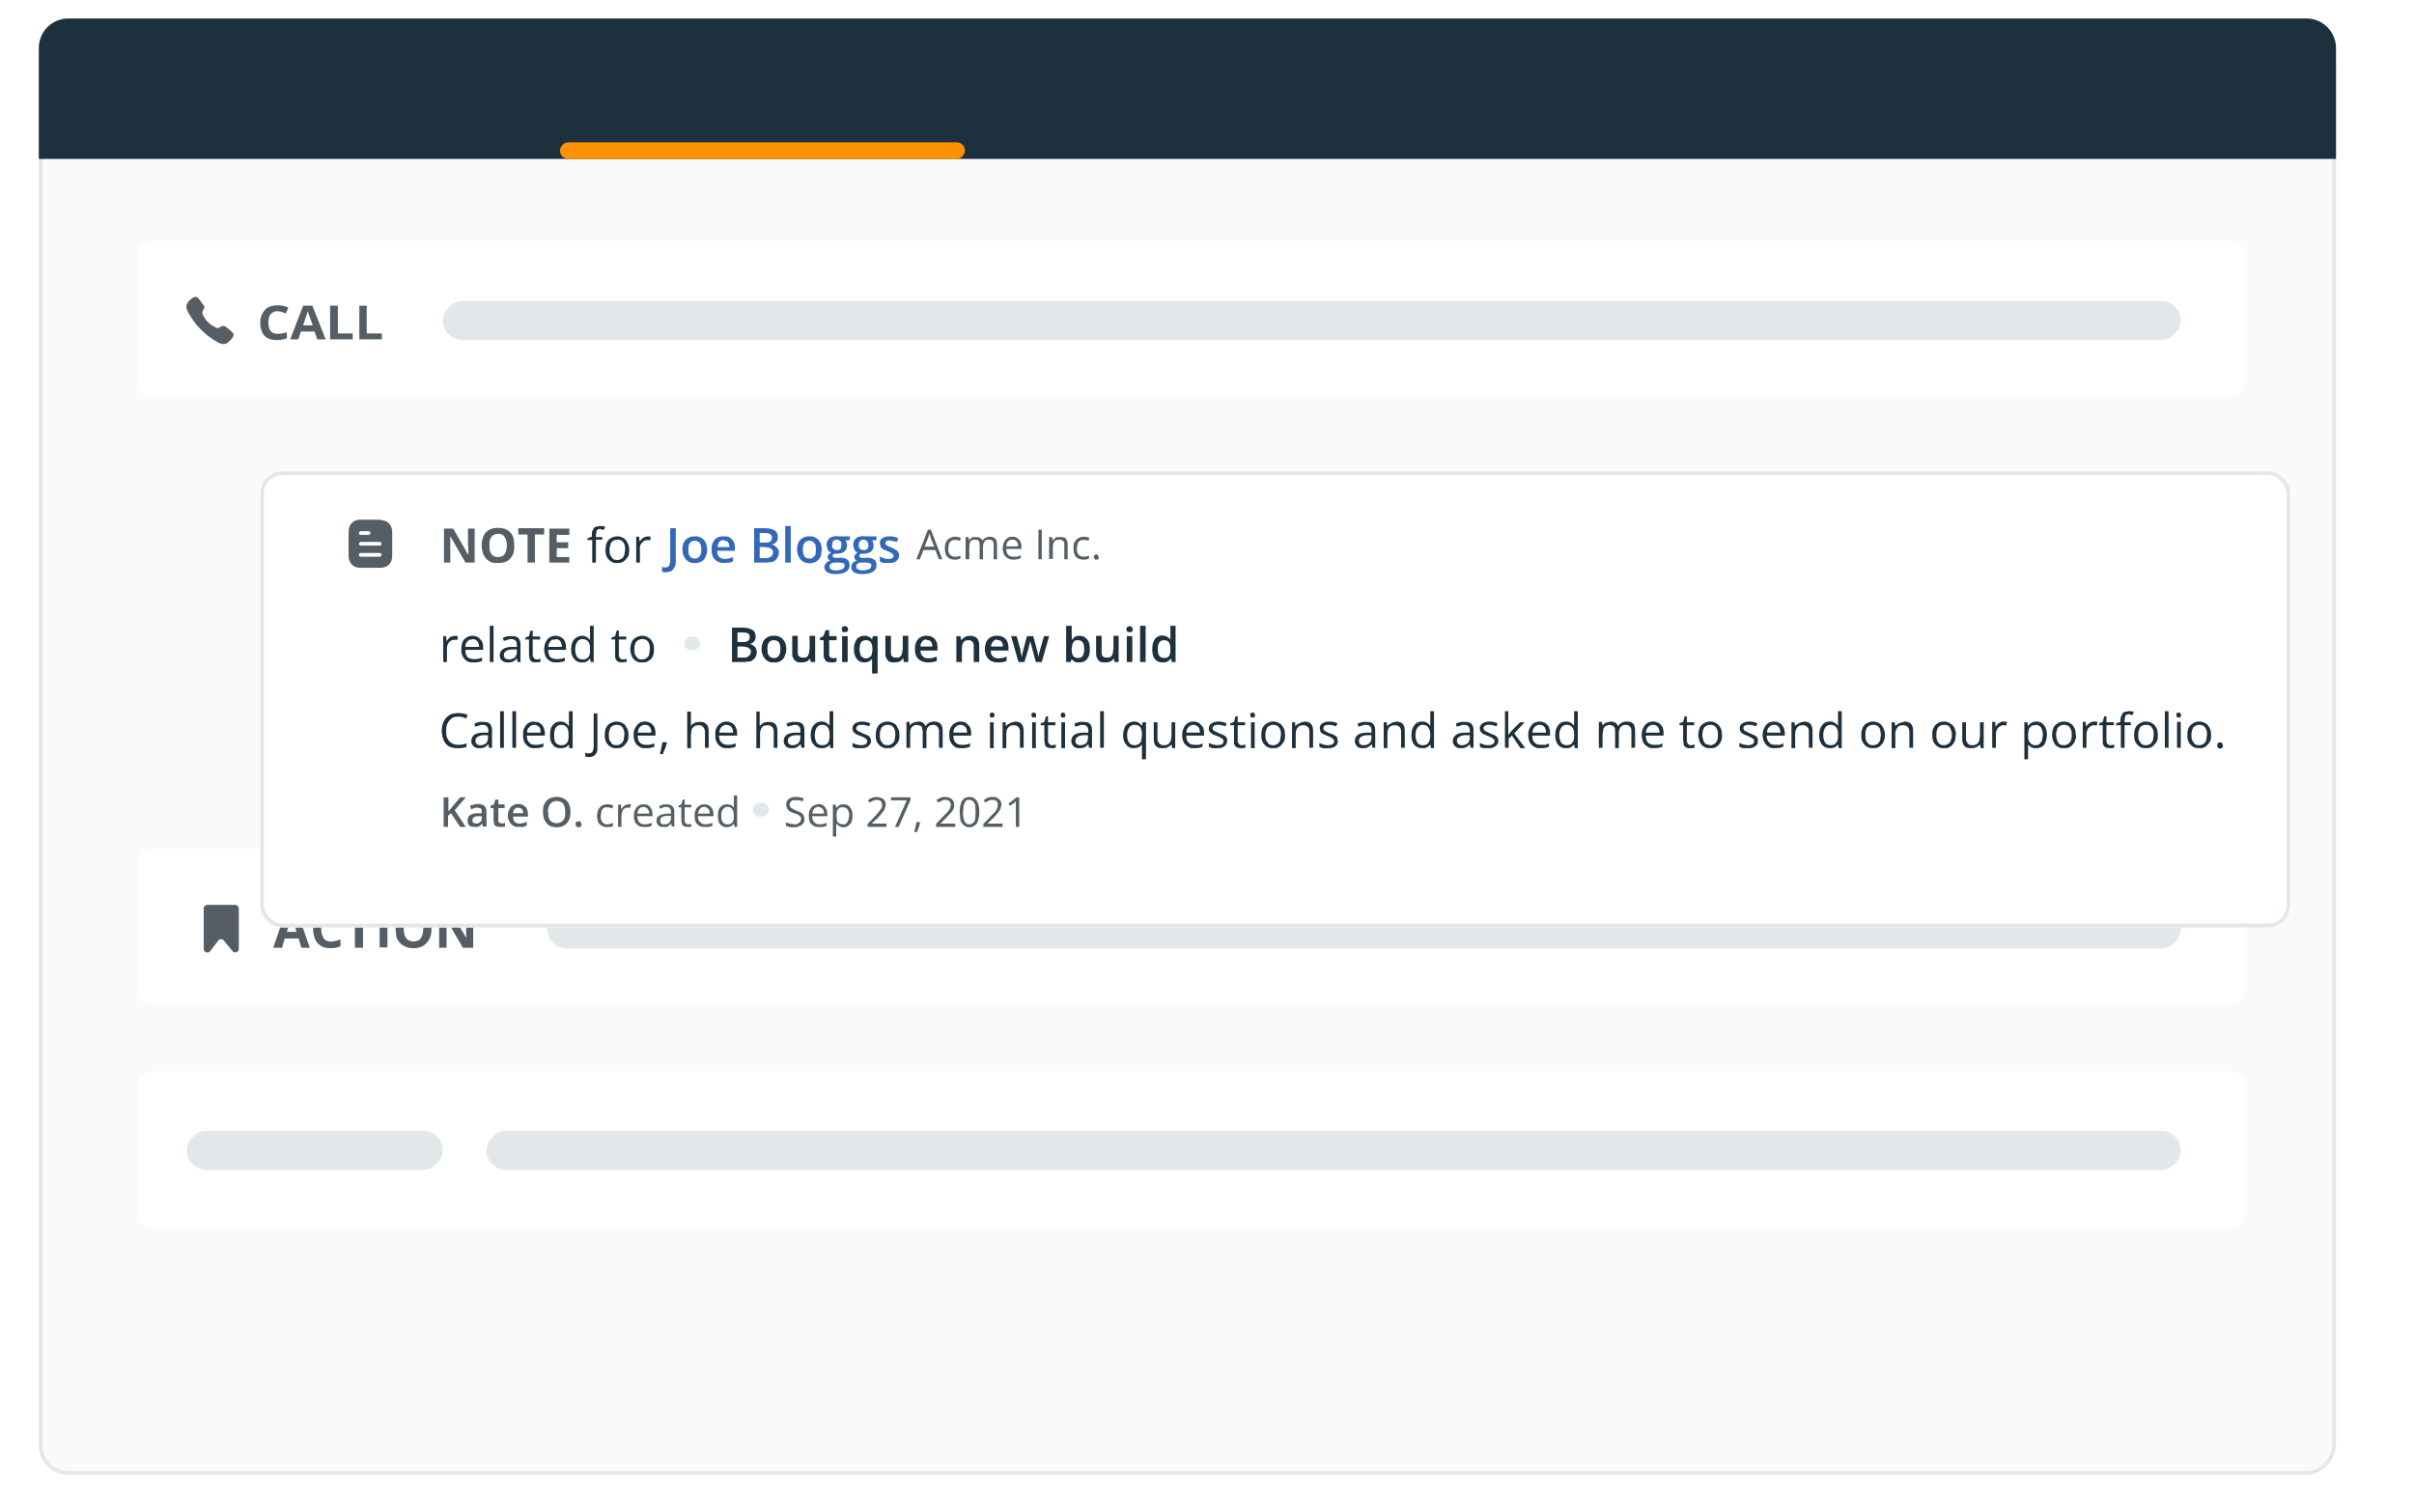 <svg xmlns="http://www.w3.org/2000/svg" width="653" height="409" fill="none"><g filter="url(#a)"><rect width="621.4" height="389" fill="#FAFAFB" rx="8" transform="matrix(-1 0 0 1 631.9 5)"/><rect width="620.4" height="388" x="-.5" y=".5" stroke="#E2E7EA" rx="7.5" transform="matrix(-1 0 0 1 630.9 5)"/></g><path fill="#1D303D" d="M631.9 13a8 8 0 0 0-8-8H18.5a8 8 0 0 0-8 8v30h621.4V13Z"/><rect width="109.5" height="4.5" fill="#FF9200" rx="2.2" transform="matrix(-1 0 0 1 261 38.5)"/><rect width="570" height="42.5" fill="#fff" rx="4" transform="matrix(-1 0 0 1 607.3 65)"/><rect width="570" height="42.5" fill="#fff" rx="4" transform="matrix(-1 0 0 1 607.3 229.5)"/><path fill="#555E64" d="M55.1 245.8c0-.6.4-1 1-1h7.5c.5 0 1 .4 1 1v10.8c0 1-1.1 1.4-1.7.7l-2.4-2.9a.9.9 0 0 0-1.4 0l-2.3 3c-.6.6-1.7.2-1.7-.8v-10.8Zm26.4 10.6-.7-2.5H77l-.7 2.5h-2.4l3.6-10.4h2.7l3.6 10.4h-2.3Zm-1.3-4.3-.7-2.4-.2-.6a70 70 0 0 0-.2-.8 18.1 18.1 0 0 1-.2-.7l-.2.8a65.6 65.6 0 0 1-.4 1.3l-.7 2.4h2.6Zm9.3-4.3c-.4 0-.8 0-1.1.2a2.2 2.2 0 0 0-.8.7l-.5 1.1a5.8 5.8 0 0 0-.2 1.5c0 .7.1 1.3.3 1.8.2.5.5 1 .8 1.2.4.3 1 .4 1.5.4.4 0 .8 0 1.3-.2.4 0 .8-.2 1.3-.4v1.9a6.6 6.6 0 0 1-1.3.4 7.8 7.8 0 0 1-1.5.1c-1 0-2-.2-2.6-.7a4 4 0 0 1-1.5-1.8 7.8 7.8 0 0 1-.2-4.9 4.8 4.8 0 0 1 1-1.7 4.1 4.1 0 0 1 1.4-1c.6-.3 1.3-.5 2.1-.5l1.5.2a7.5 7.5 0 0 1 1.5.6l-.7 1.7-1.1-.4a3.5 3.5 0 0 0-1.2-.2Zm8.8 8.6H96v-8.5h-2.8v-1.8h7.8v1.8h-2.8v8.5Zm4.4 0V246h2.1v10.3h-2.1Zm14-5.2c0 .8 0 1.5-.3 2.2a4.6 4.6 0 0 1-.9 1.6 4 4 0 0 1-1.5 1.1c-.6.3-1.3.4-2.1.4-.9 0-1.6-.1-2.2-.4a4 4 0 0 1-1.5-1 4.6 4.6 0 0 1-1-1.7l-.2-2.2c0-1 .1-2 .5-2.8a4 4 0 0 1 1.6-1.8c.7-.5 1.6-.7 2.8-.7 1 0 2 .2 2.7.7a4 4 0 0 1 1.6 1.8c.4.8.5 1.7.5 2.8Zm-7.5 0c0 .7.1 1.3.3 1.9.2.5.5.9.9 1.2.3.2.8.4 1.5.4.6 0 1-.2 1.5-.4.3-.3.6-.7.8-1.2.2-.6.3-1.2.3-1.9 0-1-.2-2-.6-2.5-.4-.7-1.1-1-2-1-.6 0-1.1.2-1.5.5-.4.2-.7.6-.9 1.2-.2.5-.3 1-.3 1.8Zm18.8 5.2h-2.8l-4.5-7.8v2l.1 1v4.8h-2V246h2.8l4.5 7.7a58.4 58.4 0 0 0 0-1V246h1.9v10.4Z"/><rect width="570" height="42.5" fill="#fff" rx="4" transform="matrix(-1 0 0 1 607.3 289.8)"/><rect width="470.1" height="10.6" fill="#E2E7EA" rx="5.3" transform="matrix(-1 0 0 1 589.9 81.4)"/><rect width="441.9" height="10.6" fill="#E2E7EA" rx="5.3" transform="matrix(-1 0 0 1 589.9 246)"/><rect width="458.3" height="10.6" fill="#E2E7EA" rx="5.3" transform="matrix(-1 0 0 1 589.9 305.9)"/><rect width="69.3" height="10.6" fill="#E2E7EA" rx="5.3" transform="matrix(-1 0 0 1 119.8 305.9)"/><g filter="url(#b)"><rect width="549.1" height="123.4" x="70.4" y="122.5" fill="#fff" rx="6"/><rect width="548.1" height="122.4" x="70.9" y="123" stroke="#E2E7EA" rx="5.5"/></g><path fill="#1D303D" d="M123 172a4 4 0 0 1 .8.1v1a3.3 3.3 0 0 0-.9 0 1.9 1.9 0 0 0-1.4.6 2.3 2.3 0 0 0-.4.7 2.8 2.8 0 0 0-.2 1v3.7h-1v-7h.8l.1 1.4.6-.8a2.4 2.4 0 0 1 .7-.5l.9-.2Zm4.8 0c.6 0 1.1.2 1.6.4l1 1.1c.2.5.3 1 .3 1.7v.6h-4.8c0 .9.2 1.5.6 2 .4.3 1 .5 1.6.5a5.1 5.1 0 0 0 2.3-.4v.9a5.1 5.1 0 0 1-1 .3 6 6 0 0 1-1.3.1c-.7 0-1.3 0-1.8-.4a2.8 2.8 0 0 1-1.1-1.2c-.3-.5-.4-1.1-.4-1.9 0-.8.1-1.4.3-2a3 3 0 0 1 2.7-1.7Zm0 1c-.5 0-1 0-1.3.5-.4.3-.6.8-.6 1.5h3.7a3 3 0 0 0-.2-1 1.5 1.5 0 0 0-.6-.8c-.2-.2-.6-.3-1-.3Zm5.7 6.1h-1v-9.8h1v9.8Zm4.9-7c.8 0 1.4.1 1.8.5.4.4.6 1 .6 1.8v4.7h-.8l-.2-1a3.8 3.8 0 0 1-.6.6 2.3 2.3 0 0 1-.8.4 3.5 3.5 0 0 1-1 .1c-.4 0-.8 0-1.1-.2a1.8 1.8 0 0 1-.8-.6c-.2-.3-.3-.7-.3-1.2 0-.7.3-1.2.9-1.6.5-.4 1.4-.6 2.5-.6h1.2v-.5c0-.6-.1-1-.4-1.2-.3-.3-.6-.4-1.1-.4-.4 0-.7 0-1 .2a7 7 0 0 0-1 .3l-.3-.8a5.8 5.8 0 0 1 1-.4 4.7 4.7 0 0 1 1.4-.1Zm1.4 3.6h-1c-1 0-1.6.2-2 .5-.3.2-.5.6-.5 1s.2.7.4 1l1 .2c.6 0 1-.2 1.5-.5.4-.4.6-.9.6-1.6v-.6Zm5.4 2.7a3.4 3.4 0 0 0 1-.2v.9a2.2 2.2 0 0 1-.5 0 3.7 3.7 0 0 1-.6.1l-1-.1a1.6 1.6 0 0 1-.8-.7l-.2-1.3V173h-1v-.5l1-.4.4-1.5h.6v1.6h2v.8h-2v4c0 .5.1.8.3 1 .2.3.5.4.8.4Zm5.1-6.4c.6 0 1.1.2 1.5.4.5.3.8.7 1 1.1.2.5.3 1 .3 1.7v.6h-4.8c0 .9.2 1.5.6 2 .4.3 1 .5 1.7.5a5.1 5.1 0 0 0 2.2-.4v.9a5 5 0 0 1-1 .3 6 6 0 0 1-1.2.1c-.7 0-1.3 0-1.8-.4a2.8 2.8 0 0 1-1.2-1.2c-.2-.5-.4-1.1-.4-1.9 0-.8.2-1.4.4-2 .3-.5.6-1 1-1.2a3 3 0 0 1 1.7-.5Zm0 1c-.6 0-1 0-1.4.5-.3.3-.5.8-.6 1.5h3.7a3 3 0 0 0-.2-1 1.5 1.5 0 0 0-.5-.8c-.3-.2-.6-.3-1-.3Zm7.1 6.2c-.9 0-1.6-.3-2-.9-.6-.6-.9-1.4-.9-2.6 0-1.2.3-2.1.8-2.7a3 3 0 0 1 2.1-1c.4 0 .7 0 1 .2a2.4 2.4 0 0 1 1.2 1 10.6 10.6 0 0 1 0-1.2v-2.7h1v9.8h-.8l-.2-1a2.4 2.4 0 0 1-1.2 1 3 3 0 0 1-1 .1Zm.2-.8c.7 0 1.2-.2 1.6-.7.3-.4.4-1 .4-1.8v-.2c0-1-.1-1.6-.4-2-.3-.5-.9-.8-1.6-.8-.7 0-1.2.3-1.5.8-.3.5-.5 1.1-.5 2 0 .9.2 1.5.5 2 .3.4.8.7 1.5.7Zm11 0a3.4 3.4 0 0 0 .9-.2v.9a2.2 2.2 0 0 1-.5 0 3.7 3.7 0 0 1-.6.1l-1-.1a1.6 1.6 0 0 1-.8-.7c-.2-.3-.2-.7-.2-1.3V173h-1v-.5l1-.4.4-1.5h.6v1.6h2v.8h-2v4c0 .5.1.8.3 1 .2.3.5.4.8.4Zm8.3-2.8c0 .6 0 1.1-.2 1.6a3.1 3.1 0 0 1-.6 1.1l-1 .7a3.5 3.5 0 0 1-1.4.2c-.5 0-.9 0-1.3-.2a2.9 2.9 0 0 1-1-.7 3.3 3.3 0 0 1-.6-1.1 4.7 4.7 0 0 1-.3-1.6c0-.7.2-1.4.4-2a2.8 2.8 0 0 1 1.1-1.1 3.1 3.1 0 0 1 3.4 0 2.8 2.8 0 0 1 1.1 1.2c.3.5.4 1.2.4 2Zm-5.3 0c0 .6 0 1 .2 1.5l.7 1c.3.2.7.3 1.2.3a2 2 0 0 0 1.2-.4c.3-.2.6-.5.7-1l.2-1.4c0-.5 0-1-.2-1.4a2 2 0 0 0-.7-1 2 2 0 0 0-1.2-.3c-.7 0-1.2.3-1.6.7a4 4 0 0 0-.5 2Z"/><path fill="#E2E7EA" d="M189.3 174a1.9 1.9 0 0 1-1.8 1.9 1.9 1.9 0 1 1 0-3.7c1 0 1.8.8 1.8 1.8Z"/><path fill="#1D303D" d="M198 169.8h2.8c1.2 0 2 .2 2.7.6.6.3.9 1 .9 1.8 0 .3 0 .6-.2 1a1.8 1.8 0 0 1-.5.6 2 2 0 0 1-1 .4c.5.1.8.2 1 .4.3.2.6.4.7.7.2.3.3.7.3 1.2s-.2 1-.4 1.4a4 4 0 0 1-1.2 1l-1.8.2H198V170Zm1.5 3.9h1.5c.7 0 1.2-.1 1.4-.4.3-.2.4-.5.4-1 0-.4-.1-.7-.4-.9a3 3 0 0 0-1.5-.3h-1.4v2.6Zm0 1.2v3h1.6c.8 0 1.3-.2 1.5-.5.3-.2.5-.6.5-1s0-.6-.2-.8l-.7-.5-1.1-.2h-1.6Zm13.2.7c0 .6-.1 1.1-.3 1.5a3 3 0 0 1-.6 1.2 3 3 0 0 1-1 .7 3.8 3.8 0 0 1-1.5.2c-.5 0-1 0-1.3-.2a3 3 0 0 1-1-.7 3.2 3.2 0 0 1-.7-1.2c-.2-.4-.3-1-.3-1.5 0-.8.2-1.4.4-2a2.9 2.9 0 0 1 1.2-1.2c.5-.3 1-.4 1.8-.4a3 3 0 0 1 2.9 1.7c.2.5.4 1.1.4 1.9Zm-5.1 0 .1 1.3.6.8c.3.2.6.3 1 .3.5 0 .8 0 1-.3.3-.1.5-.4.6-.8.2-.4.2-.8.2-1.3s0-1-.2-1.3c0-.4-.3-.6-.5-.8-.3-.2-.6-.3-1-.3-.7 0-1.1.2-1.4.6-.3.4-.4 1-.4 1.8Zm12.9-3.5v7h-1.2l-.2-1a2 2 0 0 1-.6.7 2.5 2.5 0 0 1-.8.3 3.2 3.2 0 0 1-.9.1c-.5 0-1 0-1.3-.2a1.9 1.9 0 0 1-.9-.9c-.2-.3-.3-.8-.3-1.4V172h1.5v4.3c0 .6.1 1 .3 1.2.3.3.6.4 1 .4.5 0 .9 0 1.2-.2.2-.2.4-.5.5-.9l.2-1.3V172h1.5Zm4.8 6a3.3 3.3 0 0 0 1-.2v1a3.1 3.1 0 0 1-.6.3 4.4 4.4 0 0 1-.8 0l-1-.1a1.6 1.6 0 0 1-.8-.7c-.2-.4-.3-.8-.3-1.4v-3.8h-1v-.6l1-.6.5-1.5h1v1.6h2v1.1h-2v3.8c0 .3 0 .6.3.8.1.2.4.2.7.2Zm4-6v7h-1.5v-7h1.5Zm-.8-2.7c.3 0 .5 0 .6.2.2.1.3.3.3.6s0 .5-.3.7a1 1 0 0 1-.6.1 1 1 0 0 1-.6-.1l-.2-.7c0-.3 0-.5.2-.6a1 1 0 0 1 .6-.2Zm7.4 12.8v-3.5a5.8 5.8 0 0 1 0-.5 2.4 2.4 0 0 1-.8.7c-.3.2-.8.3-1.3.3-.9 0-1.5-.3-2-.9-.5-.6-.8-1.5-.8-2.7 0-.8.1-1.4.4-2 .2-.5.5-1 1-1.2.4-.3.9-.4 1.4-.4a2.4 2.4 0 0 1 2.1 1l.2-.9h1.3v10.1h-1.5Zm-1.7-4.1c.4 0 .8-.1 1-.3.3-.2.5-.4.6-.7l.2-1.2v-.3a4 4 0 0 0-.4-1.8c-.3-.4-.7-.6-1.4-.6-.6 0-1 .2-1.3.6a4.4 4.4 0 0 0 0 3.6c.3.4.7.7 1.3.7Zm11.5-6v7h-1.2l-.2-1h-.1a2 2 0 0 1-.6.7 2.5 2.5 0 0 1-.7.3l-1 .1c-.4 0-.9 0-1.3-.2a1.9 1.9 0 0 1-.8-.9c-.2-.3-.3-.8-.3-1.4V172h1.5v4.3c0 .6 0 1 .3 1.2.2.3.6.4 1 .4.5 0 .9 0 1.1-.2.3-.2.5-.5.6-.9l.2-1.3V172h1.5Zm4.9-.1c.6 0 1.2.1 1.6.4.5.2.8.6 1 1 .3.5.4 1 .4 1.8v.8H249c0 .6.2 1.2.6 1.5.3.4.8.6 1.4.6a5.3 5.3 0 0 0 2.4-.5v1.2a4.8 4.8 0 0 1-1.1.3 6.5 6.5 0 0 1-1.3.1 4 4 0 0 1-1.8-.4 3 3 0 0 1-1.3-1.2 4 4 0 0 1-.4-2c0-.7.1-1.4.4-2 .3-.5.6-1 1.1-1.2a3 3 0 0 1 1.7-.4Zm0 1c-.5 0-.8.2-1.1.5-.3.4-.5.8-.5 1.4h3.2a2.5 2.5 0 0 0-.2-1 1.4 1.4 0 0 0-.5-.6l-.9-.2Zm11.7-1c.8 0 1.5.2 1.9.6.4.4.7 1 .7 2v4.5h-1.5v-4.3c0-.5-.1-1-.4-1.2-.2-.3-.5-.4-1-.4-.7 0-1.2.2-1.4.6-.3.4-.4 1-.4 1.8v3.5h-1.5v-7h1.1l.2 1h.1l.6-.6.8-.4.8-.1Zm7.4 0a3 3 0 0 1 1.7.4c.4.2.8.6 1 1 .2.5.4 1 .4 1.8v.8H268c0 .6.2 1.2.5 1.5.4.4.9.6 1.5.6a5.3 5.3 0 0 0 2.3-.5v1.2a4.8 4.8 0 0 1-1 .3 6.5 6.5 0 0 1-1.4.1 4 4 0 0 1-1.8-.4 3 3 0 0 1-1.2-1.2 4 4 0 0 1-.5-2c0-.7.2-1.4.4-2 .3-.5.7-1 1.2-1.2.4-.3 1-.4 1.6-.4Zm0 1c-.4 0-.8.2-1 .5-.4.4-.6.8-.6 1.4h3.2a2.5 2.5 0 0 0-.2-1 1.4 1.4 0 0 0-.5-.6l-.9-.2Zm10.5 6.1-.9-3.3-.1-.5-.2-.7-.2-.7a70.2 70.2 0 0 1-.1-.5 34.1 34.1 0 0 1-.3 1.2 58.1 58.1 0 0 1-.3 1.3l-1 3.2h-1.6l-2-7h1.5l1 3.5.1.8a19.6 19.6 0 0 1 .3 1.4 18.6 18.6 0 0 1 .4-2l1-3.7h1.7l1 3.7a10.7 10.7 0 0 1 .4 2 12 12 0 0 1 .5-2.2l1-3.5h1.4l-2 7h-1.6Zm9.7-9.8v2.3a12.7 12.7 0 0 1 0 1.5l.8-.8c.4-.2.8-.3 1.3-.3.9 0 1.5.3 2 .9.6.6.8 1.5.8 2.7a5 5 0 0 1-.3 2c-.3.5-.6 1-1 1.2-.4.3-1 .4-1.5.4s-1 0-1.3-.2a2.6 2.6 0 0 1-.8-.7l-.3.8h-1.2v-9.8h1.5Zm1.7 3.9c-.4 0-.7 0-1 .2l-.5.8-.2 1.3v.1c0 .8.1 1.4.4 1.8.2.4.7.6 1.4.6.5 0 .9-.2 1.2-.6.2-.4.4-1 .4-1.8s-.2-1.4-.4-1.8c-.3-.4-.7-.6-1.3-.6Zm11-1.1v7h-1.1l-.2-1a2 2 0 0 1-.7.7 2.5 2.5 0 0 1-.7.3 3.2 3.2 0 0 1-.9.1c-.5 0-1 0-1.4-.2a1.9 1.9 0 0 1-.8-.9c-.2-.3-.3-.8-.3-1.4V172h1.5v4.3c0 .6 0 1 .3 1.2.2.3.6.4 1 .4.5 0 .9 0 1.1-.2.3-.2.5-.5.6-.9l.2-1.3V172h1.5Zm3.7 0v7h-1.5v-7h1.5Zm-.7-2.7c.2 0 .4 0 .6.2l.2.6c0 .3 0 .5-.2.7a1 1 0 0 1-.6.1 1 1 0 0 1-.6-.1 1 1 0 0 1-.3-.7c0-.3.1-.5.3-.6a1 1 0 0 1 .6-.2Zm4.3 9.7h-1.5v-9.8h1.5v9.8Zm4.5.1c-.8 0-1.5-.3-2-.9-.5-.6-.7-1.5-.7-2.7 0-1.2.2-2 .7-2.7.5-.6 1.2-1 2-1l1 .2.7.4.5.5a14.5 14.5 0 0 1 0-.5 6.7 6.7 0 0 1 0-.7v-2.5h1.4v9.8h-1l-.3-1a2.2 2.2 0 0 1-1.2 1 2.7 2.7 0 0 1-1 .1Zm.5-1.2c.6 0 1-.1 1.3-.5.3-.4.4-1 .4-1.7v-.2c0-.8-.1-1.4-.4-1.8-.2-.4-.7-.6-1.4-.6-.5 0-.9.2-1.2.6-.3.5-.4 1-.4 1.9 0 .7.1 1.3.4 1.7.3.4.7.6 1.3.6Zm-191 15.9c-.4 0-1 0-1.3.2a2.8 2.8 0 0 0-1 .8 3.4 3.4 0 0 0-.7 1.2c-.2.5-.2 1-.2 1.6 0 .8 0 1.4.3 2 .3.6.6 1 1.1 1.3.5.3 1.1.5 1.8.5a6.4 6.4 0 0 0 2.3-.4v1l-1 .2a8 8 0 0 1-1.4.1c-1 0-1.8-.2-2.4-.5a3.6 3.6 0 0 1-1.4-1.7 6.6 6.6 0 0 1-.2-4.5 4.3 4.3 0 0 1 .9-1.5 3.8 3.8 0 0 1 1.4-1 6.5 6.5 0 0 1 4.4.2l-.4 1a6.5 6.5 0 0 0-1-.4 4.1 4.1 0 0 0-1.1-.1Zm6.7 1.4c.9 0 1.5.1 1.9.5.4.4.6 1 .6 1.8v4.7h-.8l-.2-1a3.9 3.9 0 0 1-.6.6 2.3 2.3 0 0 1-.8.4 3.5 3.5 0 0 1-1 .1c-.4 0-.8 0-1.1-.2a1.8 1.8 0 0 1-.8-.7c-.2-.3-.3-.6-.3-1 0-.8.3-1.3.8-1.7.6-.4 1.4-.6 2.6-.6h1.2v-.5c0-.6-.2-1-.4-1.2-.3-.3-.7-.4-1.1-.4-.4 0-.7 0-1 .2a7 7 0 0 0-1 .3l-.3-.8a5.8 5.8 0 0 1 1-.4 4.7 4.7 0 0 1 1.3-.1Zm1.4 3.6h-1a3 3 0 0 0-1.9.5c-.3.2-.5.6-.5 1s.1.7.4.9c.2.2.5.3 1 .3.6 0 1-.2 1.5-.5.3-.4.5-.9.5-1.6v-.6Zm4.3 3.4h-1v-9.9h1v10Zm3.3 0h-1v-9.9h1v10Zm5-7c.5 0 1 0 1.4.3.5.3.8.7 1 1.1.2.5.4 1 .4 1.7v.6h-4.9c0 .9.3 1.5.7 1.9.3.4.9.6 1.6.6a5 5 0 0 0 2.2-.4v.9a5.1 5.1 0 0 1-1 .3 6 6 0 0 1-1.2.1c-.7 0-1.3 0-1.8-.4a2.8 2.8 0 0 1-1.1-1.2c-.3-.5-.4-1.1-.4-2 0-.7 0-1.3.3-1.8.3-.6.6-1 1-1.3a3 3 0 0 1 1.7-.5Zm0 .8c-.7 0-1.1.2-1.4.6-.4.3-.6.8-.6 1.5h3.6a3 3 0 0 0-.1-1.1 1.5 1.5 0 0 0-.6-.7c-.3-.2-.6-.3-1-.3Zm7 6.3c-.9 0-1.6-.3-2-.9-.6-.6-.8-1.4-.8-2.6 0-1.2.2-2.1.7-2.7.6-.7 1.3-1 2.1-1 .4 0 .7 0 1 .2a2.3 2.3 0 0 1 1.2 1h.1a9.5 9.5 0 0 1 0-.6 7.9 7.9 0 0 1 0-.6v-2.8h1v10h-.9l-.1-1a2.4 2.4 0 0 1-1.3.9 3 3 0 0 1-1 .1Zm.2-.8c.7 0 1.3-.2 1.6-.7.3-.4.4-1 .4-1.8v-.2c0-1-.1-1.6-.4-2-.3-.5-.8-.8-1.6-.8-.7 0-1.1.3-1.5.8-.3.5-.4 1.1-.4 2 0 .8.1 1.5.4 2 .3.4.8.7 1.5.7Zm7.5 3.2a3 3 0 0 1-.5 0 1.9 1.9 0 0 1-.5-.2v-1l.5.2h.5l.6-.1.5-.5.2-1V193h1v9.2c0 .6 0 1-.2 1.4-.2.4-.5.7-.8.9-.4.2-.8.3-1.3.3Zm10.7-6c0 .6 0 1.1-.2 1.6a3.1 3.1 0 0 1-.7 1 2.8 2.8 0 0 1-1 .8c-.4.2-.8.2-1.3.2s-1 0-1.3-.2a2.9 2.9 0 0 1-1-.7 3.3 3.3 0 0 1-.7-1.1 4.7 4.7 0 0 1-.2-1.6c0-.7.1-1.4.4-2a2.8 2.8 0 0 1 1-1.1c.6-.3 1.1-.5 1.8-.5.6 0 1.2.2 1.7.5.5.2.8.7 1 1.2.4.5.5 1.2.5 2Zm-5.3 0c0 .6 0 1 .2 1.5l.7 1c.3.2.7.3 1.2.3a2 2 0 0 0 1.2-.4c.3-.2.5-.5.7-1l.2-1.4c0-.5 0-1-.2-1.4a2 2 0 0 0-.7-1 2 2 0 0 0-1.2-.3 2 2 0 0 0-1.6.7 4 4 0 0 0-.5 2Zm9.8-3.6c.6 0 1 .2 1.5.4.4.3.8.7 1 1.1.2.5.3 1 .3 1.7v.6h-4.8c0 .9.2 1.5.6 1.9.4.4 1 .6 1.7.6a5 5 0 0 0 2.2-.4v.9a5.1 5.1 0 0 1-1 .3 6 6 0 0 1-1.3.1c-.6 0-1.2 0-1.7-.4a2.8 2.8 0 0 1-1.2-1.2 5 5 0 0 1-.4-2c0-.7.1-1.3.4-1.8.3-.6.6-1 1-1.3a3 3 0 0 1 1.7-.5Zm0 .9c-.6 0-1 .2-1.4.6-.3.3-.5.8-.6 1.5h3.7a3 3 0 0 0-.2-1.1 1.5 1.5 0 0 0-.5-.7c-.3-.2-.6-.3-1-.3Zm5.8 4.7.1.2-.3 1a17.1 17.1 0 0 1-.4 1 17.9 17.9 0 0 1-.4 1h-.8a31 31 0 0 0 .5-2.2l.2-1h1.1Zm6.6-8.4v3.5a4.8 4.8 0 0 1 0 .5 2 2 0 0 1 .6-.6l.7-.4 1-.1c.5 0 1 0 1.3.2.4.2.7.5.9.8.2.4.3.9.3 1.5v4.5h-1V198c0-.6-.2-1-.5-1.3-.2-.3-.6-.5-1.2-.5-.5 0-1 .1-1.2.3-.3.2-.6.5-.7.9l-.2 1.4v3.6h-1v-9.9h1Zm9.6 2.8c.6 0 1.1.2 1.5.4.5.3.8.7 1 1.1.2.5.4 1 .4 1.7v.6h-4.9c0 .9.3 1.5.7 1.9.4.4 1 .6 1.6.6a5 5 0 0 0 2.2-.4v.9a5.1 5.1 0 0 1-1 .3 6 6 0 0 1-1.2.1c-.7 0-1.3 0-1.8-.4a2.8 2.8 0 0 1-1.1-1.2c-.3-.5-.4-1.1-.4-2 0-.7 0-1.3.3-1.8.3-.6.6-1 1.1-1.3a3 3 0 0 1 1.6-.5Zm0 .9c-.6 0-1 .2-1.3.6-.4.3-.6.8-.6 1.5h3.7a3 3 0 0 0-.2-1.1 1.5 1.5 0 0 0-.6-.7c-.3-.2-.6-.3-1-.3Zm9-3.7v3.5a4.8 4.8 0 0 1 0 .5l.6-.6.8-.4a3 3 0 0 1 .9-.1c.6 0 1 0 1.4.2.4.2.7.5.8.8.2.4.3.9.3 1.5v4.5h-1V198c0-.6-.1-1-.4-1.3-.3-.3-.7-.5-1.2-.5s-1 .1-1.3.3a1.6 1.6 0 0 0-.6.9c-.2.4-.2.8-.2 1.4v3.6h-1v-9.9h1Zm9.6 2.9c.8 0 1.5.1 1.9.5.4.4.6 1 .6 1.8v4.7h-.8l-.2-1a3.9 3.9 0 0 1-.7.6 2.3 2.3 0 0 1-.7.4 3.5 3.5 0 0 1-1 .1c-.4 0-.8 0-1.2-.2a1.8 1.8 0 0 1-.7-.7c-.2-.3-.3-.6-.3-1 0-.8.3-1.3.8-1.7.6-.4 1.4-.6 2.5-.6h1.2v-.5c0-.6-.1-1-.4-1.2-.2-.3-.6-.4-1-.4a3.4 3.4 0 0 0-1 .2 7 7 0 0 0-1 .3l-.4-.8a5.8 5.8 0 0 1 1.1-.4 4.7 4.7 0 0 1 1.3-.1Zm1.4 3.6h-1c-1 0-1.5.2-1.9.5-.3.2-.5.6-.5 1s.1.7.4.9c.2.2.5.3 1 .3s1-.2 1.4-.5c.4-.4.6-.9.6-1.6v-.6Zm5.7 3.5c-.9 0-1.6-.3-2-.9-.6-.6-.9-1.4-.9-2.6 0-1.2.3-2.1.8-2.7.6-.7 1.3-1 2.1-1 .4 0 .7 0 1 .2a2.3 2.3 0 0 1 1.2 1 11.9 11.9 0 0 1 0-1.2v-2.8h1v10h-.8l-.1-1a2.4 2.4 0 0 1-1.3.9 3 3 0 0 1-1 .1Zm.2-.8c.7 0 1.3-.2 1.6-.7.3-.4.4-1 .4-1.8v-.2c0-1-.1-1.6-.4-2-.3-.5-.8-.8-1.6-.8-.7 0-1.2.3-1.5.8-.3.5-.5 1.1-.5 2 0 .8.2 1.5.5 2 .3.4.8.7 1.5.7Zm13.2-1.2c0 .5-.1.8-.4 1.1a2 2 0 0 1-.9.7c-.4.2-1 .2-1.5.2h-1.2a3.7 3.7 0 0 1-1-.4v-1l1 .4 1.2.2c.6 0 1-.1 1.4-.3a1 1 0 0 0 .4-.8.8.8 0 0 0-.2-.5l-.5-.4a8 8 0 0 0-1.1-.5 12 12 0 0 1-1.2-.5 2.2 2.2 0 0 1-.7-.6c-.2-.2-.3-.5-.3-1s.3-1 .7-1.3a4 4 0 0 1 2-.5 5.2 5.2 0 0 1 2.1.5l-.3.8a6.4 6.4 0 0 0-1-.3 4 4 0 0 0-1-.1c-.4 0-.8 0-1 .2-.3.2-.5.4-.5.7a.8.8 0 0 0 .2.5c.1.2.3.3.6.4l1 .5 1.2.5c.3.1.6.3.7.6.2.2.3.5.3 1Zm7.7-1.6c0 .6 0 1.1-.2 1.6a3.1 3.1 0 0 1-.7 1 2.8 2.8 0 0 1-1 .8c-.4.2-.8.2-1.3.2s-1 0-1.3-.2a2.9 2.9 0 0 1-1-.7 3.3 3.3 0 0 1-.7-1.1 4.7 4.7 0 0 1-.2-1.6c0-.7.1-1.4.4-2a2.8 2.8 0 0 1 1-1.1c.6-.3 1.1-.5 1.8-.5.6 0 1.2.2 1.7.5.5.2.8.7 1 1.2.4.5.5 1.2.5 2Zm-5.3 0c0 .6 0 1 .2 1.5l.7 1c.3.2.7.3 1.2.3a2 2 0 0 0 1.2-.4c.3-.2.5-.5.7-1l.2-1.4c0-.5 0-1-.2-1.4a2 2 0 0 0-.7-1 2 2 0 0 0-1.2-.3 2 2 0 0 0-1.6.7 4 4 0 0 0-.5 2Zm14.7-3.6c.7 0 1.3.2 1.7.6.4.4.6 1 .6 2v4.5h-1v-4.5c0-.5-.2-1-.4-1.2-.3-.3-.6-.5-1.1-.5-.7 0-1.2.2-1.5.6-.3.4-.4 1-.4 1.7v4h-1v-4.6l-.2-1a1.1 1.1 0 0 0-.5-.5l-.8-.2a2 2 0 0 0-1.1.3c-.3.2-.5.5-.7.9l-.1 1.3v3.7h-1v-7h.8l.1 1a2 2 0 0 1 .6-.6l.7-.3.9-.2c.5 0 1 .1 1.3.3.3.2.6.5.8 1a2 2 0 0 1 1-1 2.9 2.9 0 0 1 1.3-.3Zm7.1 0c.6 0 1.1.2 1.6.4l1 1.1c.2.5.3 1 .3 1.7v.6h-4.8c0 .9.2 1.5.6 1.9.4.4 1 .6 1.6.6a5 5 0 0 0 2.3-.4v.9a5.1 5.1 0 0 1-1 .3 6 6 0 0 1-1.3.1c-.7 0-1.3 0-1.8-.4a2.8 2.8 0 0 1-1.1-1.2c-.3-.5-.4-1.1-.4-2 0-.7 0-1.3.3-1.8.3-.6.6-1 1.1-1.3a3 3 0 0 1 1.6-.5Zm0 .9c-.5 0-1 .2-1.3.6-.4.3-.6.8-.6 1.5h3.7a3 3 0 0 0-.2-1.1 1.5 1.5 0 0 0-.6-.7c-.3-.2-.6-.3-1-.3Zm9-.7v7h-1v-7h1Zm-.4-2.6a.6.6 0 0 1 .4.1c.2.1.2.3.2.6 0 .2 0 .4-.2.5a.6.6 0 0 1-.4.1.6.6 0 0 1-.5-.1l-.2-.5.2-.6a.6.6 0 0 1 .5-.1Zm6 2.4c.9 0 1.5.2 1.9.6.4.4.6 1.1.6 2v4.5h-1V198c0-.6-.1-1-.4-1.3-.3-.3-.7-.5-1.2-.5-.8 0-1.3.2-1.6.7-.4.4-.5 1-.5 1.9v3.6h-1v-7h.8l.1 1h.1c.1-.2.3-.4.6-.5l.7-.4a3 3 0 0 1 1-.2Zm5.8.2v7h-1v-7h1Zm-.6-2.6a.6.6 0 0 1 .5.1l.2.6c0 .2 0 .4-.2.5a.6.6 0 0 1-.5.1.6.6 0 0 1-.4-.1l-.2-.5c0-.3 0-.5.2-.6a.6.6 0 0 1 .4-.1Zm5 8.8a3.4 3.4 0 0 0 1-.2v.8a2.2 2.2 0 0 1-.5.2 3.6 3.6 0 0 1-.6 0l-1-.1a1.6 1.6 0 0 1-.8-.7l-.2-1.3v-4.1h-1v-.5l1-.4.4-1.5h.6v1.6h2v.8h-2v4c0 .5.1.8.3 1 .2.3.5.4.8.4Zm3.5-6.2v7h-1v-7h1Zm-.5-2.6a.6.6 0 0 1 .4.1l.2.6c0 .2 0 .4-.2.5a.6.6 0 0 1-.4.1.6.6 0 0 1-.5-.1l-.2-.5.2-.6a.6.6 0 0 1 .5-.1Zm5.3 2.5c.9 0 1.5.1 1.9.5.4.4.6 1 .6 1.8v4.7h-.8l-.2-1a3.9 3.9 0 0 1-.6.6 2.3 2.3 0 0 1-.8.4 3.5 3.5 0 0 1-1 .1c-.4 0-.8 0-1.1-.2a1.8 1.8 0 0 1-.8-.7c-.2-.3-.3-.6-.3-1 0-.8.3-1.3.8-1.7.6-.4 1.4-.6 2.6-.6h1.2v-.5c0-.6-.2-1-.4-1.2-.3-.3-.7-.4-1.1-.4-.4 0-.7 0-1 .2a7 7 0 0 0-1 .3l-.3-.8a5.8 5.8 0 0 1 1-.4 4.7 4.7 0 0 1 1.3-.1Zm1.4 3.6h-1a3 3 0 0 0-1.9.5c-.3.2-.5.6-.5 1s.1.7.4.9c.2.2.5.3 1 .3.6 0 1-.2 1.5-.5.3-.4.5-.9.5-1.6v-.6Zm4.3 3.4h-1v-9.9h1v10Zm10.3 3.1v-3a15.6 15.6 0 0 1 0-1 2.4 2.4 0 0 1-.8.7c-.4.2-.9.3-1.4.3-.9 0-1.6-.3-2-.9-.6-.6-.9-1.5-.9-2.6 0-.8.2-1.5.4-2 .2-.6.6-1 1-1.2.4-.3 1-.5 1.5-.5.6 0 1 .1 1.4.4.3.2.6.4.8.8l.2-1h.9v10h-1.1Zm-2-3.8a2 2 0 0 0 1.1-.3c.3-.2.6-.5.7-.8l.2-1.4v-.3a4 4 0 0 0-.4-2c-.4-.5-.9-.7-1.6-.7-.7 0-1.2.3-1.5.8-.3.5-.5 1.1-.5 2 0 .8.2 1.5.5 2 .3.4.8.7 1.5.7Zm11-6.2v7h-.8l-.2-1a2 2 0 0 1-.6.5 2.4 2.4 0 0 1-.8.4 3.2 3.2 0 0 1-.9.1c-.5 0-1 0-1.4-.2a1.8 1.8 0 0 1-.8-.8c-.2-.4-.3-.9-.3-1.5v-4.5h1v4.4c0 .6.2 1 .5 1.3.2.3.6.5 1.2.5.5 0 1-.1 1.2-.3.3-.2.5-.5.7-.9l.2-1.4v-3.6h1Zm5-.2c.5 0 1 .2 1.5.4l1 1.1c.2.5.3 1 .3 1.7v.6h-4.8c0 .9.2 1.5.6 1.9.4.4 1 .6 1.7.6h1.1a6.4 6.4 0 0 0 1-.4v.9a5.1 5.1 0 0 1-1 .3 6 6 0 0 1-1.2.1c-.7 0-1.2 0-1.7-.4a2.8 2.8 0 0 1-1.2-1.2c-.3-.5-.4-1.1-.4-2 0-.7.1-1.3.4-1.8.2-.6.6-1 1-1.3a3 3 0 0 1 1.7-.5Zm0 .9c-.6 0-1 .2-1.4.6-.3.3-.5.8-.6 1.5h3.7a3 3 0 0 0-.2-1.1 1.5 1.5 0 0 0-.6-.7c-.2-.2-.6-.3-1-.3Zm9 4.3c0 .5 0 .8-.3 1.1a2 2 0 0 1-1 .7c-.3.2-.8.2-1.4.2a6.1 6.1 0 0 1-1.2 0 3.7 3.7 0 0 1-1-.4v-1l1 .4 1.2.2c.6 0 1-.1 1.4-.3a1 1 0 0 0 .4-.8.8.8 0 0 0-.2-.5l-.5-.4a8 8 0 0 0-1.1-.5 12 12 0 0 1-1.2-.5 2.2 2.2 0 0 1-.7-.6c-.2-.2-.3-.5-.3-1s.3-1 .7-1.3c.5-.3 1.1-.5 2-.5a5.2 5.2 0 0 1 2.1.5l-.3.8a6.4 6.4 0 0 0-1-.3 4 4 0 0 0-1-.1c-.4 0-.8 0-1 .2-.3.2-.5.4-.5.7a.8.8 0 0 0 .2.5c.1.2.3.3.6.4l1 .5a8.6 8.6 0 0 1 1.2.5c.3.1.6.3.7.6.2.2.3.5.3 1Zm4 1.2a3.4 3.4 0 0 0 1-.2v.8a2.2 2.2 0 0 1-.5.2 3.6 3.6 0 0 1-.6 0l-1-.1a1.6 1.6 0 0 1-.8-.7c-.2-.3-.2-.7-.2-1.3v-4.1h-1v-.5l1-.4.4-1.5h.6v1.6h2v.8h-2v4c0 .5.1.8.3 1 .2.3.5.4.8.4Zm3.5-6.2v7h-1v-7h1Zm-.5-2.6a.6.6 0 0 1 .4.1l.2.6c0 .2 0 .4-.2.5a.6.6 0 0 1-.4.1.6.6 0 0 1-.5-.1l-.2-.5c0-.3 0-.5.2-.6a.6.6 0 0 1 .5-.1Zm8.7 6c0 .6 0 1.1-.2 1.6a3.1 3.1 0 0 1-.7 1c-.2.4-.6.6-1 .8-.4.2-.8.2-1.3.2s-.9 0-1.3-.2a2.9 2.9 0 0 1-1-.7 3.3 3.3 0 0 1-.7-1.1 4.7 4.7 0 0 1-.2-1.6c0-.7.1-1.4.4-2a2.8 2.8 0 0 1 1.1-1.1 3.1 3.1 0 0 1 3.4 0c.5.2.8.7 1.1 1.2.3.5.4 1.2.4 2Zm-5.3 0c0 .6 0 1 .2 1.5l.7 1c.3.2.7.3 1.2.3a2 2 0 0 0 1.2-.4c.3-.2.5-.5.7-1l.2-1.4c0-.5 0-1-.2-1.4a2 2 0 0 0-.7-1 2 2 0 0 0-1.2-.3c-.7 0-1.2.3-1.6.7a4 4 0 0 0-.5 2Zm10.4-3.6c.9 0 1.5.2 1.9.6.4.4.6 1.1.6 2v4.5h-1V198c0-.6-.1-1-.4-1.3-.3-.3-.7-.5-1.2-.5-.8 0-1.3.2-1.6.7-.4.4-.5 1-.5 1.9v3.6h-1v-7h.8l.1 1h.1c.1-.2.3-.4.6-.5l.7-.4a3 3 0 0 1 1-.2Zm9.2 5.2c0 .5-.1.8-.3 1.1a2 2 0 0 1-1 .7c-.4.2-.9.2-1.4.2a6.1 6.1 0 0 1-1.3 0 3.7 3.7 0 0 1-1-.4v-1l1 .4a4.3 4.3 0 0 0 1.3.2c.6 0 1-.1 1.3-.3a1 1 0 0 0 .4-.8.8.8 0 0 0-.2-.5l-.5-.4a8 8 0 0 0-1-.5 12 12 0 0 1-1.2-.5 2.2 2.2 0 0 1-.8-.6l-.2-1c0-.5.2-1 .7-1.3.5-.3 1-.5 1.9-.5a5.2 5.2 0 0 1 2.2.5l-.4.8a6.4 6.4 0 0 0-1-.3 4 4 0 0 0-1-.1c-.4 0-.8 0-1 .2-.3.2-.4.4-.4.7 0 .2 0 .4.2.5 0 .2.3.3.5.4l1 .5c.5.1 1 .3 1.2.5.3.1.6.3.8.6l.2 1Zm7.7-5.1c.8 0 1.4.1 1.8.5.4.4.6 1 .6 1.8v4.7h-.7l-.2-1a3.9 3.9 0 0 1-.7.6 2.3 2.3 0 0 1-.7.4 3.5 3.5 0 0 1-1 .1c-.5 0-.8 0-1.2-.2a1.8 1.8 0 0 1-.7-.7c-.2-.3-.3-.6-.3-1 0-.8.3-1.3.8-1.7.6-.4 1.4-.6 2.5-.6h1.2v-.5c0-.6-.1-1-.4-1.2-.2-.3-.6-.4-1-.4s-.8 0-1.1.2a7 7 0 0 0-1 .3l-.3-.8a5.8 5.8 0 0 1 1.1-.4 4.7 4.7 0 0 1 1.3-.1Zm1.4 3.6h-1c-1 0-1.5.2-1.9.5-.3.2-.5.6-.5 1s.1.7.3.9c.3.2.6.3 1 .3.6 0 1.1-.2 1.5-.5.4-.4.6-.9.6-1.6v-.6Zm6.5-3.7c.8 0 1.5.2 1.9.6.4.4.6 1.1.6 2v4.5h-1V198c0-.6-.1-1-.4-1.3-.3-.3-.7-.5-1.2-.5-.8 0-1.3.2-1.7.7-.3.4-.4 1-.4 1.9v3.6h-1v-7h.8l.1 1 .7-.5.7-.4a3 3 0 0 1 1-.2Zm7.2 7.2c-.9 0-1.6-.3-2.1-.9-.5-.6-.8-1.4-.8-2.6 0-1.2.3-2.1.8-2.7.5-.7 1.2-1 2.1-1 .4 0 .7 0 1 .2a2.4 2.4 0 0 1 1.2 1v-.6a7.8 7.8 0 0 1 0-.6v-2.8h1v10h-.8l-.2-1a2.4 2.4 0 0 1-1.2.9 3 3 0 0 1-1 .1Zm.1-.8c.8 0 1.3-.2 1.6-.7.3-.4.5-1 .5-1.8v-.2c0-1-.2-1.6-.5-2-.2-.5-.8-.8-1.6-.8-.6 0-1 .3-1.4.8-.3.5-.5 1.1-.5 2 0 .8.2 1.5.5 2 .3.4.8.7 1.4.7Zm11.4-6.3c.8 0 1.4.1 1.8.5.4.4.6 1 .6 1.8v4.7h-.8l-.2-1a3.9 3.9 0 0 1-.6.6 2.3 2.3 0 0 1-.8.4 3.5 3.5 0 0 1-1 .1c-.4 0-.8 0-1.1-.2a1.8 1.8 0 0 1-.8-.7c-.2-.3-.3-.6-.3-1 0-.8.3-1.3.9-1.7.5-.4 1.3-.6 2.5-.6h1.2v-.5c0-.6-.2-1-.4-1.2-.3-.3-.6-.4-1.1-.4-.4 0-.7 0-1 .2a7 7 0 0 0-1 .3l-.3-.8a5.8 5.8 0 0 1 1-.4 4.7 4.7 0 0 1 1.4-.1Zm1.4 3.6h-1.1c-.9 0-1.5.2-1.8.5-.4.2-.6.6-.6 1s.2.7.4.9c.2.2.6.3 1 .3.6 0 1-.2 1.5-.5.4-.4.6-.9.6-1.6v-.6Zm7.7 1.5c0 .5-.1.8-.4 1.1a2 2 0 0 1-1 .7c-.3.2-.8.2-1.4.2h-1.2a3.7 3.7 0 0 1-1-.4v-1l1 .4a4.3 4.3 0 0 0 1.2.2c.6 0 1-.1 1.3-.3a1 1 0 0 0 .5-.8.8.8 0 0 0-.2-.5l-.5-.4a8 8 0 0 0-1.1-.5l-1.2-.5a2.2 2.2 0 0 1-.7-.6c-.2-.2-.3-.5-.3-1s.3-1 .7-1.3c.5-.3 1.1-.5 2-.5a5.2 5.2 0 0 1 2.1.5l-.3.8a6.4 6.4 0 0 0-1-.3 4 4 0 0 0-1-.1c-.4 0-.8 0-1 .2-.3.2-.5.4-.5.7a.8.8 0 0 0 .2.5c.1.2.3.3.6.4l1 .5 1.2.5c.3.1.5.3.7.6.2.2.3.5.3 1Zm2.7-8v6.4a41.4 41.4 0 0 0 .8-1l2.4-2.4h1.2l-2.8 3 3 4h-1.3L409 199l-.9.8v2.5h-1v-9.9h1Zm8.5 2.8c.6 0 1 .2 1.5.4.4.3.8.7 1 1.1.2.5.3 1 .3 1.7v.6h-4.8c0 .9.2 1.5.6 1.9.4.4 1 .6 1.7.6h1.2a6.4 6.4 0 0 0 1-.4v.9a5.1 5.1 0 0 1-1 .3 6 6 0 0 1-1.3.1c-.6 0-1.2 0-1.7-.4a2.8 2.8 0 0 1-1.2-1.2 5 5 0 0 1-.4-2c0-.7.1-1.3.4-1.8.3-.6.6-1 1-1.3a3 3 0 0 1 1.7-.5Zm0 .9c-.6 0-1 .2-1.4.6-.3.3-.5.8-.6 1.5h3.7a3 3 0 0 0-.2-1.1 1.5 1.5 0 0 0-.5-.7c-.3-.2-.6-.3-1-.3Zm7 6.3c-.8 0-1.5-.3-2-.9-.5-.6-.8-1.4-.8-2.6 0-1.2.3-2.1.8-2.7.5-.7 1.2-1 2.1-1 .4 0 .7 0 1 .2a2.4 2.4 0 0 1 1.2 1v-.6a7.8 7.8 0 0 1 0-.6v-2.8h1v10h-.8l-.2-1a2.4 2.4 0 0 1-.5.5 2.3 2.3 0 0 1-.7.4 3 3 0 0 1-1 .1Zm.3-.8c.7 0 1.2-.2 1.5-.7.4-.4.5-1 .5-1.8v-.2c0-1-.1-1.6-.4-2-.3-.5-.9-.8-1.6-.8-.7 0-1.2.3-1.5.8-.3.5-.5 1.1-.5 2 0 .8.2 1.5.5 2 .3.4.8.7 1.5.7Zm16.2-6.4c.8 0 1.4.2 1.8.6.3.4.5 1 .5 2v4.5h-1v-4.5c0-.5-.1-1-.4-1.2-.2-.3-.6-.5-1-.5-.7 0-1.2.2-1.5.6-.3.4-.5 1-.5 1.7v4h-1v-4.6c0-.4 0-.7-.2-1a1.1 1.1 0 0 0-.5-.5l-.8-.2a2 2 0 0 0-1 .3c-.4.2-.6.5-.7.9l-.2 1.3v3.7h-1v-7h.8l.2 1a2.1 2.1 0 0 1 .6-.6 2.3 2.3 0 0 1 .7-.3l.8-.2c.5 0 1 .1 1.3.3a1.7 1.7 0 0 1 .8 1c.3-.5.6-.8 1-1a2.9 2.9 0 0 1 1.3-.3Zm7.2 0c.6 0 1 .2 1.5.4.4.3.8.7 1 1.1.2.5.3 1 .3 1.7v.6h-4.8c0 .9.2 1.5.6 1.9.4.4 1 .6 1.7.6h1.2a6.3 6.3 0 0 0 1-.4v.9a5.1 5.1 0 0 1-1 .3 6 6 0 0 1-1.3.1c-.6 0-1.2 0-1.7-.4a2.8 2.8 0 0 1-1.2-1.2 5 5 0 0 1-.4-2c0-.7.1-1.3.4-1.8.2-.6.6-1 1-1.3a3 3 0 0 1 1.7-.5Zm0 .9c-.6 0-1 .2-1.4.6-.3.3-.5.8-.6 1.5h3.7a3 3 0 0 0-.2-1.1 1.5 1.5 0 0 0-.5-.7c-.3-.2-.6-.3-1-.3Zm10.2 5.5a3.4 3.4 0 0 0 1-.2v.8a2.2 2.2 0 0 1-.5.2 3.6 3.6 0 0 1-.6 0 2.6 2.6 0 0 1-1-.1 1.6 1.6 0 0 1-.8-.7l-.2-1.3v-4.1h-1v-.5l1-.4.4-1.5h.6v1.6h2v.8h-2v4c0 .5.1.8.3 1 .2.3.5.4.8.4Zm8.4-2.8c0 .6 0 1.1-.2 1.6a3.1 3.1 0 0 1-.6 1 2.8 2.8 0 0 1-1 .8c-.4.2-.9.2-1.4.2-.5 0-.9 0-1.3-.2a2.9 2.9 0 0 1-1-.7 3.3 3.3 0 0 1-.6-1.1 4.7 4.7 0 0 1-.3-1.6c0-.7.2-1.4.4-2a2.8 2.8 0 0 1 1.1-1.1c.5-.3 1-.5 1.8-.5a3 3 0 0 1 1.6.5 2.8 2.8 0 0 1 1.1 1.2c.3.5.4 1.2.4 2Zm-5.3 0c0 .6.1 1 .3 1.5.1.4.3.7.6 1l1.2.3a2 2 0 0 0 1.2-.4c.3-.2.6-.5.7-1 .2-.3.2-.8.2-1.4 0-.5 0-1-.2-1.4a2 2 0 0 0-.7-1 2 2 0 0 0-1.2-.3c-.7 0-1.2.3-1.6.7a4 4 0 0 0-.5 2Zm15 1.6c0 .5 0 .8-.3 1.1a2 2 0 0 1-1 .7c-.4.2-.9.2-1.4.2h-1.3a3.7 3.7 0 0 1-1-.4v-1l1 .4 1.3.2c.6 0 1-.1 1.3-.3a1 1 0 0 0 .4-.8.8.8 0 0 0-.1-.5l-.6-.4a8 8 0 0 0-1-.5 12 12 0 0 1-1.2-.5 2.2 2.2 0 0 1-.7-.6c-.2-.2-.3-.5-.3-1s.2-1 .7-1.3c.5-.3 1.1-.5 1.9-.5a5.2 5.2 0 0 1 2.2.5l-.4.8a6.4 6.4 0 0 0-.9-.3 4 4 0 0 0-1-.1c-.5 0-.8 0-1.1.2-.3.2-.4.4-.4.7a.8.8 0 0 0 .2.5c.1.2.3.3.6.4l1 .5a8.6 8.6 0 0 1 1.1.5c.4.1.6.3.8.6.2.2.2.5.2 1Zm4.4-5.2c.6 0 1.1.2 1.5.4.5.3.8.7 1 1.1.2.5.4 1 .4 1.7v.6h-4.9c0 .9.3 1.5.7 1.9.3.4.9.6 1.6.6h1.2a6.3 6.3 0 0 0 1-.4v.9a5 5 0 0 1-1 .3 6 6 0 0 1-1.2.1c-.7 0-1.3 0-1.8-.4a2.8 2.8 0 0 1-1.1-1.2c-.3-.5-.5-1.1-.5-2 0-.7.2-1.3.4-1.8.3-.6.6-1 1-1.3a3 3 0 0 1 1.7-.5Zm0 .9c-.6 0-1 .2-1.3.6-.4.3-.6.8-.6 1.5h3.6a3 3 0 0 0-.2-1.1 1.5 1.5 0 0 0-.5-.7c-.3-.2-.6-.3-1-.3Zm8-.9c.8 0 1.4.2 1.8.6.4.4.6 1.1.6 2v4.5h-1V198c0-.6-.1-1-.4-1.3-.3-.3-.7-.5-1.2-.5-.8 0-1.3.2-1.6.7a3 3 0 0 0-.5 1.9v3.6h-1v-7h.8l.2 1c.2-.2.3-.4.6-.5l.7-.4a3 3 0 0 1 1-.2Zm7.1 7.2c-.9 0-1.6-.3-2.1-.9-.5-.6-.8-1.4-.8-2.6 0-1.2.3-2.1.8-2.7.5-.7 1.2-1 2.1-1 .4 0 .7 0 1 .2a2.4 2.4 0 0 1 1.2 1v-.6a7.8 7.8 0 0 1 0-.6v-2.8h1v10h-.8l-.2-1a2.4 2.4 0 0 1-.5.5 2.3 2.3 0 0 1-.7.4 3 3 0 0 1-1 .1Zm.2-.8c.7 0 1.2-.2 1.5-.7.4-.4.5-1 .5-1.8v-.2c0-1-.1-1.6-.4-2-.3-.5-.9-.8-1.6-.8-.7 0-1.2.3-1.5.8-.3.5-.5 1.1-.5 2 0 .8.2 1.5.5 2 .3.4.8.7 1.5.7Zm14.7-2.8c0 .6-.1 1.1-.3 1.6a3.1 3.1 0 0 1-.6 1 2.8 2.8 0 0 1-1 .8c-.4.2-.9.2-1.4.2-.4 0-.8 0-1.2-.2a2.9 2.9 0 0 1-1-.7 3.3 3.3 0 0 1-.7-1.1 4.7 4.7 0 0 1-.2-1.6c0-.7.1-1.4.4-2a2.8 2.8 0 0 1 1-1.1c.6-.3 1.1-.5 1.8-.5.6 0 1.2.2 1.7.5.4.2.8.7 1 1.2.3.5.5 1.2.5 2Zm-5.3 0c0 .6 0 1 .2 1.5.1.4.4.7.7 1 .3.2.7.3 1.2.3a2 2 0 0 0 1.2-.4c.3-.2.5-.5.7-1l.2-1.4-.2-1.4a2 2 0 0 0-.7-1 2 2 0 0 0-1.2-.3c-.8 0-1.3.3-1.6.7-.4.5-.5 1.2-.5 2Zm10.4-3.6c.8 0 1.4.2 1.9.6.4.4.6 1.1.6 2v4.5h-1V198c0-.6-.2-1-.4-1.3-.3-.3-.7-.5-1.3-.5-.7 0-1.3.2-1.6.7a3 3 0 0 0-.5 1.9v3.6h-1v-7h.8l.2 1 .6-.5.8-.4.9-.2Zm14 3.6c0 .6 0 1.1-.2 1.6a3.1 3.1 0 0 1-.6 1 2.8 2.8 0 0 1-1 .8c-.4.2-.9.2-1.4.2-.4 0-.9 0-1.2-.2a2.9 2.9 0 0 1-1-.7 3.3 3.3 0 0 1-.7-1.1 4.7 4.7 0 0 1-.2-1.6c0-.7 0-1.4.4-2a2.8 2.8 0 0 1 1-1.1c.5-.3 1.1-.5 1.8-.5.6 0 1.2.2 1.6.5a2.8 2.8 0 0 1 1.2 1.2c.2.5.4 1.2.4 2Zm-5.2 0c0 .6 0 1 .2 1.5.1.4.4.7.7 1 .3.2.7.3 1.2.3a2 2 0 0 0 1.1-.4c.4-.2.6-.5.7-1 .2-.3.3-.8.3-1.4 0-.5-.1-1-.3-1.4a2 2 0 0 0-.6-1 2 2 0 0 0-1.2-.3c-.8 0-1.3.3-1.6.7-.4.5-.5 1.2-.5 2Zm12.8-3.4v7h-.8l-.2-1a2 2 0 0 1-.6.5 2.4 2.4 0 0 1-.8.4 3.2 3.2 0 0 1-.9.1c-.5 0-1 0-1.4-.2a1.8 1.8 0 0 1-.8-.8c-.2-.4-.3-.9-.3-1.5v-4.5h1v4.4c0 .6.2 1 .5 1.3.2.3.6.5 1.2.5.5 0 .9-.1 1.2-.3.3-.2.5-.5.7-.9l.2-1.4v-3.6h1Zm5.4-.2a4 4 0 0 1 .9.1l-.2 1a3.3 3.3 0 0 0-.7-.1c-.3 0-.6 0-.8.2a1.9 1.9 0 0 0-.7.5 2.2 2.2 0 0 0-.4.7 2.9 2.9 0 0 0-.2 1v3.7h-1v-7h.8l.1 1.3a3.5 3.5 0 0 1 .6-.7 2.4 2.4 0 0 1 .7-.5 2.1 2.1 0 0 1 1-.2Zm8.8 0c.9 0 1.6.3 2.1 1 .5.5.8 1.4.8 2.6a5 5 0 0 1-.4 2c-.2.6-.5 1-1 1.2-.4.3-1 .4-1.5.4a3 3 0 0 1-1-.1 2.3 2.3 0 0 1-.7-.4 2.5 2.5 0 0 1-.5-.5v4h-1v-10h.8l.2 1 .5-.6.7-.4a2.9 2.9 0 0 1 1-.2Zm-.2 1c-.4 0-.8 0-1.1.2l-.7.8-.2 1.4v.2c0 .6 0 1.1.2 1.5.1.4.4.7.7 1 .3.2.7.3 1.2.3.4 0 .8-.1 1-.4.3-.2.5-.5.7-1l.2-1.4a4 4 0 0 0-.5-2c-.3-.4-.8-.7-1.5-.7Zm11 2.6c0 .6-.1 1.1-.3 1.6a3.1 3.1 0 0 1-.6 1 2.8 2.8 0 0 1-1 .8c-.4.2-.9.2-1.4.2-.5 0-.9 0-1.3-.2a2.9 2.9 0 0 1-1-.7 3.3 3.3 0 0 1-.6-1.1 4.7 4.7 0 0 1-.3-1.6c0-.7.2-1.4.4-2a2.8 2.8 0 0 1 1.1-1.1c.5-.3 1-.5 1.8-.5a3 3 0 0 1 1.6.5c.5.2.9.7 1.1 1.2.3.5.4 1.2.4 2Zm-5.4 0c0 .6.1 1 .3 1.5.1.4.3.7.6 1 .3.2.7.3 1.2.3a2 2 0 0 0 1.2-.4c.3-.2.6-.5.7-1 .2-.3.2-.8.2-1.4 0-.5 0-1-.2-1.4a2 2 0 0 0-.7-1 2 2 0 0 0-1.2-.3c-.7 0-1.2.3-1.6.7a4 4 0 0 0-.5 2Zm10.3-3.6a4 4 0 0 1 .9.1l-.2 1a3.3 3.3 0 0 0-.7-.1c-.3 0-.6 0-.8.2a1.9 1.9 0 0 0-.7.5 2.2 2.2 0 0 0-.4.7 2.8 2.8 0 0 0-.2 1v3.7h-1v-7h.8l.1 1.3a3.5 3.5 0 0 1 .6-.7 2.4 2.4 0 0 1 .7-.5 2.1 2.1 0 0 1 1-.2Zm4.4 6.4a3.4 3.4 0 0 0 1-.2v.8a2.2 2.2 0 0 1-.5.2 3.6 3.6 0 0 1-.6 0l-1-.1a1.6 1.6 0 0 1-.8-.7c-.2-.3-.2-.7-.2-1.3v-4.1h-1v-.5l1-.4.4-1.5h.6v1.6h2v.8h-2v4c0 .5.1.8.3 1 .2.3.5.4.8.4Zm5.5-5.4h-1.7v6.1h-1v-6.1h-1.3v-.5l1.2-.4v-.4c0-.6.1-1 .3-1.4.2-.4.4-.7.7-.9l1.2-.2a3.5 3.5 0 0 1 1.4.2l-.3.8a4.9 4.9 0 0 0-.5 0 2.4 2.4 0 0 0-.5-.2c-.4 0-.7.2-1 .4l-.2 1.3v.5h1.7v.8Zm7.3 2.6c0 .6 0 1.1-.2 1.6a3.1 3.1 0 0 1-.7 1 2.8 2.8 0 0 1-1 .8c-.4.2-.8.2-1.3.2a3.4 3.4 0 0 1-1.3-.2 2.9 2.9 0 0 1-1-.7 3.3 3.3 0 0 1-.7-1.1 4.7 4.7 0 0 1-.2-1.6c0-.7.1-1.4.4-2a2.8 2.8 0 0 1 1.1-1.1 3.1 3.1 0 0 1 3.4 0c.5.2.8.7 1.1 1.2.3.5.4 1.2.4 2Zm-5.3 0c0 .6 0 1 .2 1.5l.7 1c.3.2.7.3 1.2.3a2 2 0 0 0 1.2-.4c.3-.2.5-.5.7-1l.2-1.4c0-.5 0-1-.2-1.4a2 2 0 0 0-.7-1 2 2 0 0 0-1.2-.3 2 2 0 0 0-1.6.7 4 4 0 0 0-.5 2Zm8.2 3.5h-1v-9.9h1v10Zm3.3-7v7h-1v-7h1Zm-.5-2.5a.6.6 0 0 1 .4.1l.2.6c0 .2 0 .4-.2.5a.6.6 0 0 1-.4.1.6.6 0 0 1-.5-.1l-.2-.5c0-.3 0-.5.2-.6a.6.6 0 0 1 .5-.1Zm8.7 6c0 .6 0 1.1-.2 1.6a3.1 3.1 0 0 1-.7 1 2.8 2.8 0 0 1-1 .8c-.4.2-.8.2-1.3.2a3.4 3.4 0 0 1-1.3-.2 2.9 2.9 0 0 1-1-.7 3.3 3.3 0 0 1-.7-1.1 4.7 4.7 0 0 1-.2-1.6c0-.7.1-1.4.4-2a2.8 2.8 0 0 1 1.1-1.1 3.1 3.1 0 0 1 3.4 0c.5.2.8.7 1.1 1.2.3.5.4 1.2.4 2Zm-5.3 0c0 .6 0 1 .2 1.5l.7 1c.3.2.7.3 1.2.3a2 2 0 0 0 1.2-.4c.3-.2.5-.5.7-1l.2-1.4c0-.5 0-1-.2-1.4a2 2 0 0 0-.7-1 2 2 0 0 0-1.2-.3c-.7 0-1.2.3-1.6.7a4 4 0 0 0-.5 2Zm7 2.9c0-.3 0-.5.2-.7a.8.8 0 0 1 .5-.2l.6.2.2.7c0 .2 0 .5-.2.6a.8.8 0 0 1-.6.2.8.8 0 0 1-.5-.2c-.2-.1-.2-.4-.2-.6Z"/><path fill="#555E64" d="M126 223.7h-1.5L122 220l-.8.7v3H120v-8h1.3v3.8a253.9 253.9 0 0 1 1-1.2l2.2-2.6h1.5l-3 3.5 3 4.5Zm3.3-6.2c.7 0 1.3.2 1.7.5.4.4.6.9.6 1.6v4h-1l-.2-.8a3.1 3.1 0 0 1-.5.5 1.8 1.8 0 0 1-.7.4 3 3 0 0 1-.8 0l-1-.1a1.5 1.5 0 0 1-.7-.6 2 2 0 0 1-.2-1c0-.7.2-1.2.7-1.5a4 4 0 0 1 2-.5h1.1v-.3c0-.5 0-.8-.3-1l-.8-.2a3 3 0 0 0-.9.1 6.1 6.1 0 0 0-.8.4l-.4-1a4.7 4.7 0 0 1 1-.3 4.7 4.7 0 0 1 1.2-.2Zm1 3.3h-.8c-.6 0-1 .1-1.3.3a1 1 0 0 0-.4.8c0 .3 0 .6.3.7l.7.2c.4 0 .8-.1 1-.4.4-.2.5-.6.5-1.1v-.5Zm5.3 2a2.8 2.8 0 0 0 1-.2v1a2.7 2.7 0 0 1-.6.1 3.7 3.7 0 0 1-.7 0l-1-.1a1.4 1.4 0 0 1-.6-.6l-.2-1.2v-3.2h-.8v-.6l.9-.4.4-1.3h.8v1.3h1.7v1h-1.7v3.2c0 .3 0 .6.2.7.2.2.4.2.6.2Zm4.6-5.3c.5 0 1 .1 1.4.4.4.2.7.5.9.9.2.4.3.9.3 1.5v.6h-4c0 .6.1 1 .4 1.4.3.3.7.5 1.3.5a4.5 4.5 0 0 0 2-.5v1a4.1 4.1 0 0 1-1 .4 5.6 5.6 0 0 1-1 0c-.7 0-1.2 0-1.6-.3a2.5 2.5 0 0 1-1-1c-.3-.5-.5-1-.5-1.7s.1-1.3.4-1.7c.2-.5.5-.9 1-1.1.4-.3.8-.4 1.4-.4Zm0 1c-.4 0-.7.1-1 .4-.2.2-.4.6-.4 1.1h2.7a2.1 2.1 0 0 0-.1-.8 1.2 1.2 0 0 0-.5-.5l-.7-.2Zm14.1 1.2c0 .6 0 1.1-.2 1.6s-.4 1-.7 1.3a3 3 0 0 1-1.2.9 4.7 4.7 0 0 1-3.3 0 3 3 0 0 1-1.1-.9 3.6 3.6 0 0 1-.7-1.3 5.8 5.8 0 0 1-.2-1.6c0-.9 0-1.6.4-2.2a3.1 3.1 0 0 1 1.2-1.4 4 4 0 0 1 2.1-.5 4 4 0 0 1 2 .5c.6.3 1 .8 1.3 1.4.3.6.4 1.3.4 2.2Zm-6 0c0 .6 0 1.1.2 1.6.1.4.4.8.7 1 .4.2.8.4 1.4.4.5 0 1-.2 1.3-.4.4-.2.6-.6.8-1 .2-.5.2-1 .2-1.6 0-1-.2-1.7-.5-2.2-.4-.5-1-.8-1.8-.8-.5 0-1 .1-1.3.4a2 2 0 0 0-.8 1c-.2.4-.3 1-.3 1.6Zm7.4 3.3c0-.3 0-.5.2-.6a.9.9 0 0 1 .6-.2c.2 0 .4 0 .6.2l.2.6c0 .3 0 .5-.2.6a.9.9 0 0 1-.6.2.9.9 0 0 1-.6-.2l-.2-.6Zm8.6.8a3 3 0 0 1-1.5-.4 2.3 2.3 0 0 1-1-1c-.1-.4-.3-1-.3-1.7s.2-1.3.4-1.8c.3-.4.6-.8 1-1a3 3 0 0 1 1.5-.3 4 4 0 0 1 1.5.3l-.3.8a4.8 4.8 0 0 0-.6-.2 2.8 2.8 0 0 0-.7-.1c-.4 0-.7 0-1 .2a1.6 1.6 0 0 0-.6.8l-.2 1.3c0 .5 0 .9.2 1.2.1.4.3.6.6.8.2.2.6.3 1 .3a3.4 3.4 0 0 0 1.5-.4v.9a2.9 2.9 0 0 1-.7.2 4 4 0 0 1-.8 0Zm5.6-6.2a3.5 3.5 0 0 1 .8 0l-.2.9a2.7 2.7 0 0 0-.6 0 1.6 1.6 0 0 0-1.3.5 2 2 0 0 0-.3.6l-.2.9v3.2h-.9v-6h.8v1.1h.1l.5-.6a2 2 0 0 1 .6-.4 1.8 1.8 0 0 1 .7-.2Zm4.2 0c.5 0 1 .1 1.3.3.4.3.6.6.8 1 .2.4.3.8.3 1.4v.5h-4.1c0 .7.2 1.3.5 1.6.4.4.8.6 1.4.6a4.4 4.4 0 0 0 2-.4v.8a4.4 4.4 0 0 1-1 .3 5.2 5.2 0 0 1-1 0c-.6 0-1 0-1.5-.3a2.4 2.4 0 0 1-1-1c-.2-.5-.3-1-.3-1.7 0-.6 0-1.2.3-1.6.2-.5.5-.9.9-1.1.4-.3.9-.4 1.4-.4Zm0 .7c-.5 0-.9.2-1.2.5-.3.3-.4.8-.5 1.3h3.2a2.5 2.5 0 0 0-.2-1 1.3 1.3 0 0 0-.5-.5c-.2-.2-.5-.3-.8-.3Zm6.2-.7c.7 0 1.2.2 1.6.5.3.3.5.8.5 1.5v4h-.7l-.1-.8-.6.5a2 2 0 0 1-.6.4 3 3 0 0 1-1 0l-.9-.1a1.5 1.5 0 0 1-.6-.6c-.2-.3-.3-.6-.3-1 0-.6.2-1 .7-1.3.5-.4 1.2-.5 2.2-.6h1v-.4c0-.5-.1-.9-.3-1-.2-.3-.6-.4-1-.4-.3 0-.6 0-.9.2a6 6 0 0 0-.8.3l-.2-.7a5 5 0 0 1 .9-.4 4 4 0 0 1 1-.1Zm1.2 3.1h-1a3 3 0 0 0-1.5.4 1 1 0 0 0-.4 1c0 .3 0 .5.3.7.2.2.4.2.8.2.5 0 1-.1 1.3-.4.3-.3.5-.7.5-1.3v-.6Zm4.7 2.3h.4a2 2 0 0 0 .4-.1v.7a1.9 1.9 0 0 1-.4.1 3.1 3.1 0 0 1-.6 0l-.8-.1a1.3 1.3 0 0 1-.7-.6l-.2-1v-3.6h-.8v-.4l.8-.4.4-1.3h.5v1.4h1.8v.7h-1.8v3.5c0 .4.1.7.3.8.2.2.4.3.7.3Zm4.3-5.4c.5 0 1 .1 1.3.3.4.3.7.6.9 1 .2.4.3.8.3 1.4v.5h-4.2c0 .7.2 1.3.6 1.6.3.4.8.6 1.4.6a4.4 4.4 0 0 0 1.9-.4v.8a4.4 4.4 0 0 1-1 .3 5.2 5.2 0 0 1-1 0c-.5 0-1 0-1.5-.3a2.4 2.4 0 0 1-1-1c-.2-.5-.3-1-.3-1.7 0-.6.1-1.2.3-1.6.2-.5.5-.9 1-1.1.3-.3.8-.4 1.3-.4Zm0 .7c-.5 0-.9.2-1.1.5-.3.3-.5.8-.6 1.3h3.2a2.5 2.5 0 0 0-.2-1 1.3 1.3 0 0 0-.5-.5c-.2-.2-.4-.3-.8-.3Zm6.1 5.5c-.7 0-1.3-.3-1.8-.8-.4-.5-.6-1.3-.6-2.3 0-1 .2-1.8.6-2.3.5-.5 1-.8 1.8-.8l.9.1a2 2 0 0 1 1 .8 8.9 8.9 0 0 1 0-.4 6.5 6.5 0 0 1 0-.5v-2.4h.9v8.5h-.7l-.2-.9a2 2 0 0 1-1 .8 2.5 2.5 0 0 1-.9.2Zm.2-.8c.6 0 1-.2 1.3-.5.3-.4.4-1 .4-1.6v-.2c0-.8-.1-1.3-.4-1.7-.2-.5-.7-.7-1.3-.7-.6 0-1 .3-1.3.7-.3.4-.4 1-.4 1.7 0 .8.1 1.3.4 1.7.3.4.7.6 1.3.6Z"/><path fill="#E2E7EA" d="M208 219a1.9 1.9 0 0 1-2 1.9 1.9 1.9 0 1 1 0-3.7c1.1 0 2 .8 2 1.8Z"/><path fill="#555E64" d="M217.6 221.5c0 .5-.1 1-.4 1.3-.2.3-.5.5-1 .7-.4.2-.9.3-1.4.3a8 8 0 0 1-.9 0 5.7 5.7 0 0 1-.7-.2 3.1 3.1 0 0 1-.6-.2v-.9l1 .3 1.2.2c.4 0 .8 0 1-.2l.7-.5.2-.7c0-.3 0-.5-.2-.7l-.6-.5a7.8 7.8 0 0 0-1.1-.4 6 6 0 0 1-1-.4 2.8 2.8 0 0 1-.6-.5 1.8 1.8 0 0 1-.4-.7 2.4 2.4 0 0 1-.1-.8c0-.4.1-.8.3-1 .2-.4.5-.6 1-.8a3.4 3.4 0 0 1 1.2-.2 5.5 5.5 0 0 1 2.2.4l-.3.8a6.2 6.2 0 0 0-.9-.3 4 4 0 0 0-1 0h-.9l-.5.5a1.1 1.1 0 0 0-.2.6c0 .3 0 .5.2.7.1.2.3.4.6.5l1 .5 1.2.5c.3.2.6.4.7.7.2.3.3.6.3 1Zm3.8-4c.5 0 1 .2 1.3.4.4.3.6.6.8 1 .2.4.3.8.3 1.4v.5h-4.1c0 .7.2 1.3.5 1.6.4.4.8.6 1.4.6a4.4 4.4 0 0 0 2-.4v.8a4.4 4.4 0 0 1-1 .3 5.1 5.1 0 0 1-1 0c-.6 0-1 0-1.5-.3a2.4 2.4 0 0 1-1-1c-.2-.5-.3-1-.3-1.7 0-.6 0-1.2.3-1.6.2-.5.5-.9.9-1.1.4-.3.9-.4 1.4-.4Zm0 .8c-.5 0-.9.2-1.2.5-.3.3-.4.8-.5 1.3h3.2a2.5 2.5 0 0 0-.2-1 1.3 1.3 0 0 0-.5-.5c-.2-.2-.5-.3-.8-.3Zm6.8-.7c.7 0 1.3.2 1.7.8.5.5.7 1.2.7 2.3 0 .6-.1 1.2-.3 1.7-.2.4-.5.8-.9 1-.3.3-.8.4-1.3.4-.3 0-.6 0-.8-.2a2 2 0 0 1-.6-.3 2.2 2.2 0 0 1-.4-.5h-.1v3.5h-.9v-8.6h.8l.1.9.5-.5.6-.4.9-.1Zm-.2.8c-.4 0-.8 0-1 .2l-.6.7-.1 1.2v.2l.1 1.3c.1.3.3.6.6.7.2.2.6.3 1 .3s.7 0 1-.3l.5-.8.2-1.2a3 3 0 0 0-.4-1.7c-.3-.4-.7-.6-1.3-.6Zm11.9 5.3h-5.2v-.8l2.1-2.2a22 22 0 0 0 1.6-2c.2-.2.2-.6.2-1s-.1-.7-.4-1c-.2-.2-.6-.3-1-.3a2.5 2.5 0 0 0-1 .2l-1 .5-.4-.6a4.3 4.3 0 0 1 1.5-.8 3.4 3.4 0 0 1 2.1.2c.4.1.7.4.9.7.2.3.3.7.3 1.1l-.3 1.2a4.8 4.8 0 0 1-.7 1 17.6 17.6 0 0 1-1 1.2l-1.8 1.7h4v.9Zm2.2 0 3.2-7.2H241v-.8h5.3v.7l-3.2 7.3h-1Zm6.8-1.3a10.6 10.6 0 0 1-.5 1.8l-.4.9h-.7a26 26 0 0 0 .6-2.7h1Zm9.5 1.3h-5.2v-.8l2.1-2.2 1-1 .7-1 .2-1c0-.4-.2-.7-.4-1-.3-.2-.6-.3-1-.3-.5 0-.8 0-1 .2l-1 .5-.5-.6a4.3 4.3 0 0 1 1.5-.8 3.4 3.4 0 0 1 2.2.2c.3.1.6.4.8.7.2.3.3.7.3 1.1 0 .4 0 .8-.2 1.2a4.8 4.8 0 0 1-.7 1l-1.1 1.2-1.7 1.7h4v.9Zm6.5-4c0 .6 0 1.2-.2 1.7a4 4 0 0 1-.4 1.3c-.3.3-.5.6-.9.8-.3.2-.7.3-1.2.3-.6 0-1-.2-1.4-.5a3 3 0 0 1-1-1.4l-.2-2.2c0-.9.1-1.6.3-2.2.1-.6.4-1 .8-1.4.4-.3.9-.5 1.5-.5s1.1.1 1.5.5c.4.3.7.8.9 1.4.2.6.3 1.3.3 2.2Zm-4.4 0c0 .7 0 1.3.2 1.8.1.5.3.9.5 1.1.3.3.6.4 1 .4s.8-.1 1-.4c.3-.2.5-.6.6-1l.1-2-.1-1.8c-.1-.4-.3-.8-.6-1-.2-.3-.6-.4-1-.4s-.7 0-1 .3l-.5 1.1-.2 1.9Zm10.7 4H266v-.8l2.1-2.2 1-1c.3-.3.5-.6.6-1 .2-.2.2-.6.2-1s0-.7-.4-1c-.2-.2-.6-.3-1-.3s-.7 0-1 .2l-1 .5-.4-.6.7-.5a3.4 3.4 0 0 1 1.7-.4c.5 0 .9 0 1.3.3.3.1.6.4.8.7.2.3.3.7.3 1.1l-.3 1.2a4.8 4.8 0 0 1-.7 1 17.6 17.6 0 0 1-1 1.2l-1.8 1.7h4.1v.9Zm4.5 0h-.9v-7a4.4 4.4 0 0 1-.2.3l-.4.3-1 .7-.4-.6 2.2-1.7h.7v8Z"/><path fill="#555E64" fill-rule="evenodd" d="M102.9 140.6h-5.4c-2 0-3.2 1.3-3.2 3.3v6.4c0 2 1.2 3.3 3.2 3.3h5.4c2 0 3.2-1.3 3.2-3.3V144c0-2-1.3-3.3-3.2-3.3Zm-5.8 9.5c0-.3.3-.5.6-.5h5a.5.5 0 1 1 0 1h-5a.5.5 0 0 1-.6-.5Zm0-3c0-.2.3-.5.6-.5h5a.5.5 0 1 1 0 1h-5a.5.5 0 0 1-.6-.5Zm0-2.9c0-.3.3-.5.6-.5h2a.5.5 0 1 1 0 1h-2a.5.5 0 0 1-.6-.5Z" clip-rule="evenodd"/><path fill="#555E64" d="M128.4 152.2h-2.5l-4-7h-.1v7h-1.7V143h2.5l4 7h.1a47.2 47.2 0 0 0 0-.9v-.8l-.1-.9V143h1.8v9.3Zm10.7-4.6a6.8 6.8 0 0 1-.2 2 4.1 4.1 0 0 1-.8 1.4c-.4.5-.9.8-1.4 1-.6.2-1.2.3-2 .3s-1.4 0-2-.3a3.6 3.6 0 0 1-1.3-1 4.2 4.2 0 0 1-.8-1.5 6.7 6.7 0 0 1-.3-2c0-1 .2-1.7.5-2.5a3.6 3.6 0 0 1 1.4-1.6c.7-.4 1.5-.6 2.5-.6s1.9.2 2.5.6a3.6 3.6 0 0 1 1.5 1.6c.3.8.4 1.6.4 2.6Zm-6.7 0c0 .6 0 1.2.2 1.6.2.5.4.9.8 1.1.3.3.8.4 1.3.4.6 0 1-.1 1.4-.4.3-.2.6-.6.7-1 .2-.5.3-1 .3-1.7 0-1-.2-1.8-.6-2.3-.3-.6-1-.9-1.8-.9-.5 0-1 .2-1.3.4-.4.3-.6.6-.8 1-.2.6-.2 1.1-.2 1.8Zm12.3 4.6h-2v-7.6h-2.5v-1.7h7v1.7h-2.5v7.6Zm9.3 0h-5.4V143h5.4v1.7h-3.4v2h3.1v1.6h-3.1v2.4h3.4v1.6Z"/><path fill="#1D303D" d="M162.9 146h-1.7v6.2h-1v-6.1h-1.3v-.5l1.2-.4v-.4c0-.6 0-1 .3-1.5a1.7 1.7 0 0 1 .7-.8l1.2-.2a3.6 3.6 0 0 1 1.4.2l-.3.8a4.7 4.7 0 0 0-.5 0 2.3 2.3 0 0 0-.6-.2c-.4 0-.7.2-.9.4l-.2 1.3v.5h1.7v.8Zm7.3 2.7c0 .6 0 1.1-.2 1.6a3.1 3.1 0 0 1-.7 1 2.8 2.8 0 0 1-1 .8 3.5 3.5 0 0 1-1.3.2c-.5 0-1 0-1.3-.2a2.9 2.9 0 0 1-1-.7 3.3 3.3 0 0 1-.7-1.1 4.7 4.7 0 0 1-.2-1.6c0-.7.1-1.4.4-2a2.8 2.8 0 0 1 1-1.1c.6-.3 1.1-.5 1.8-.5.6 0 1.2.2 1.7.5a2.8 2.8 0 0 1 1 1.2c.3.5.5 1.2.5 2Zm-5.3 0c0 .6 0 1 .2 1.5l.7 1c.3.2.7.3 1.2.3a2 2 0 0 0 1.2-.4c.3-.2.5-.5.7-1l.2-1.4c0-.5 0-1-.2-1.4a2 2 0 0 0-.7-1 2 2 0 0 0-1.2-.3 2 2 0 0 0-1.6.7 4 4 0 0 0-.5 2Zm10.3-3.6a4 4 0 0 1 .8.1l-.1 1a3.3 3.3 0 0 0-.8-.1 1.9 1.9 0 0 0-1.4.7 2.3 2.3 0 0 0-.5.7 2.8 2.8 0 0 0-.1 1v3.7h-1v-7h.8l.1 1.3.6-.7.7-.5.9-.2Z"/><path fill="#3368B8" d="M180.1 154.8h-.6a2.4 2.4 0 0 1-.4-.2v-1.2a5.4 5.4 0 0 0 .9.1l.6-.1.5-.5.2-1v-9h1.5v9c0 .6-.1 1.2-.4 1.6-.2.5-.5.8-.9 1a3 3 0 0 1-1.4.3Zm11.2-6.1c0 .6-.1 1-.3 1.5a3.1 3.1 0 0 1-.6 1.2 3 3 0 0 1-1.1.7c-.4.2-.9.2-1.4.2a3.6 3.6 0 0 1-1.3-.2 3 3 0 0 1-1-.7 3.3 3.3 0 0 1-.7-1.2c-.2-.4-.3-1-.3-1.5 0-.8.1-1.4.4-2a2.9 2.9 0 0 1 1.2-1.2c.5-.3 1-.4 1.8-.4a3 3 0 0 1 2.9 1.7c.2.5.4 1.1.4 1.9Zm-5.1 0 .1 1.3.6.8c.3.2.6.3 1 .3.5 0 .8 0 1-.3.3-.2.5-.4.6-.8.2-.4.2-.8.2-1.3s0-1-.2-1.3c0-.4-.3-.6-.5-.8a2 2 0 0 0-1-.3c-.7 0-1.1.2-1.4.6-.3.4-.4 1-.4 1.8Zm9.6-3.6c.6 0 1.1 0 1.6.3.4.3.8.7 1 1.1.3.5.4 1 .4 1.7v.8H194c0 .7.2 1.3.5 1.6.4.4.9.6 1.5.6a5.2 5.2 0 0 0 2.3-.5v1.2a4.8 4.8 0 0 1-1 .3l-1.4.1a4 4 0 0 1-1.8-.4 3 3 0 0 1-1.2-1.2 4 4 0 0 1-.4-2c0-.7 0-1.4.4-2 .2-.5.6-1 1-1.2.6-.3 1.1-.4 1.8-.4Zm0 1c-.5 0-.9.2-1.2.5-.3.3-.4.8-.5 1.4h3.2a2.5 2.5 0 0 0-.2-1c0-.2-.2-.4-.5-.6l-.8-.2Zm8.2-3.2h2.8c1.2 0 2 .2 2.7.6.6.3.9 1 .9 1.8 0 .3 0 .6-.2 1a1.8 1.8 0 0 1-.5.6 2 2 0 0 1-1 .4c.4.1.8.2 1 .4l.7.7a2.4 2.4 0 0 1-.2 2.6c-.2.4-.6.7-1.1 1l-1.8.2H204V143Zm1.5 3.9h1.5c.7 0 1.2-.1 1.4-.4.3-.2.4-.5.4-1 0-.4-.1-.7-.5-.9a3 3 0 0 0-1.5-.3h-1.3v2.6Zm0 1.2v3h1.6c.7 0 1.2-.2 1.5-.5.3-.2.5-.6.5-1a1.4 1.4 0 0 0-.2-.8l-.7-.5-1.1-.2h-1.6Zm8.4 4.2h-1.5v-9.9h1.5v10Zm8.4-3.5-.2 1.5a3.1 3.1 0 0 1-.7 1.2 3 3 0 0 1-1 .7 3.8 3.8 0 0 1-2.8 0 3 3 0 0 1-1-.7 3.3 3.3 0 0 1-.7-1.2c-.2-.4-.3-1-.3-1.5 0-.8.2-1.4.4-2a2.9 2.9 0 0 1 1.2-1.2c.5-.3 1-.4 1.8-.4a3 3 0 0 1 2.9 1.7c.2.5.4 1.1.4 1.9Zm-5.1 0c0 .5 0 1 .2 1.3 0 .4.3.6.5.8.3.2.6.3 1 .3.5 0 .8 0 1-.3.3-.2.5-.4.7-.8l.1-1.3-.1-1.3-.6-.8c-.3-.2-.6-.3-1-.3-.7 0-1.1.2-1.4.6-.3.4-.4 1-.4 1.8Zm8.8 6.6a4 4 0 0 1-2.2-.5c-.5-.3-.8-.8-.8-1.4 0-.4.2-.8.5-1.1.2-.3.6-.5 1.1-.6a1.3 1.3 0 0 1-.5-.4 1 1 0 0 1-.2-.6c0-.3 0-.5.2-.7l.7-.5a2 2 0 0 1-.9-.8l-.3-1.2c0-.6.1-1 .3-1.3a2 2 0 0 1 1-.9 3.6 3.6 0 0 1 1.9-.2 5.4 5.4 0 0 1 .7 0h2.4v1l-1.2.1a2 2 0 0 1 .4 1.3c0 .7-.2 1.3-.7 1.7-.5.4-1.2.6-2.1.6a6.7 6.7 0 0 1-.6 0 1.2 1.2 0 0 0-.4.3.6.6 0 0 0-.1.3l.1.3.4.2h1.8c.7 0 1.3.2 1.7.5.4.3.6.8.6 1.4a2 2 0 0 1-1 1.9c-.6.4-1.6.6-2.8.6Zm0-1c.6 0 1 0 1.4-.2.3 0 .6-.2.8-.4a1 1 0 0 0 .3-.7l-.2-.5a1 1 0 0 0-.5-.2 4.3 4.3 0 0 0-.9-.1h-1a2 2 0 0 0-.8.1 1.1 1.1 0 0 0-.5.4 1 1 0 0 0-.2.6c0 .3.2.6.4.7.3.2.7.3 1.3.3Zm.4-5.5c.4 0 .7-.1 1-.3l.2-1c0-.5 0-.9-.3-1.1-.2-.2-.5-.4-1-.4-.4 0-.7.2-1 .4l-.2 1c0 .5 0 .8.3 1 .2.3.5.4 1 .4Zm6.8 6.5a4 4 0 0 1-2.2-.5c-.5-.3-.7-.8-.7-1.4 0-.4.1-.8.4-1.1.2-.3.6-.5 1.1-.6a1.3 1.3 0 0 1-.5-.4 1 1 0 0 1-.2-.6c0-.3.1-.5.3-.7.1-.2.3-.4.6-.5a2 2 0 0 1-.9-.8l-.3-1.2c0-.6.1-1 .3-1.3a2 2 0 0 1 1-.9 3.6 3.6 0 0 1 1.9-.2 5.4 5.4 0 0 1 .7 0h2.4v1l-1.2.1a2.1 2.1 0 0 1 .4 1.3c0 .7-.2 1.3-.7 1.7-.5.4-1.2.6-2.1.6a6.7 6.7 0 0 1-.6 0 1.2 1.2 0 0 0-.4.3.6.6 0 0 0 0 .3v.3l.4.2h1.8c.8 0 1.3.2 1.8.5.4.3.6.8.6 1.4a2 2 0 0 1-1 1.9c-.7.4-1.6.6-2.9.6Zm0-1c.6 0 1 0 1.4-.2.3 0 .6-.2.8-.4a1 1 0 0 0 .3-.7c0-.2 0-.4-.2-.5a1 1 0 0 0-.5-.2 4.3 4.3 0 0 0-.9-.1h-1a2 2 0 0 0-.8.1 1.1 1.1 0 0 0-.5.4 1 1 0 0 0-.2.6c0 .3.2.6.5.7.2.2.7.3 1.2.3Zm.4-5.5c.4 0 .7 0 1-.3.2-.3.3-.6.3-1 0-.5-.2-.9-.4-1.1a1.3 1.3 0 0 0-1.9 0c-.2.2-.3.6-.3 1 0 .5 0 .8.3 1 .2.3.5.4 1 .4Zm9.6 1.4a2 2 0 0 1-1.3 1.9c-.5.2-1 .2-1.6.2H239a4.4 4.4 0 0 1-1-.4v-1.3l1.1.4c.4.2.8.2 1.2.2.5 0 .8 0 1-.2a.7.7 0 0 0 .4-.6.7.7 0 0 0-.1-.4l-.5-.4a9.3 9.3 0 0 0-1-.5 8.6 8.6 0 0 1-1.2-.5 2 2 0 0 1-.7-.7l-.2-1c0-.6.2-1 .7-1.3.5-.4 1.2-.5 2-.5a5.4 5.4 0 0 1 2.3.5l-.4 1a7.2 7.2 0 0 0-1-.2 3.4 3.4 0 0 0-1-.2c-.3 0-.6 0-.8.2a.6.6 0 0 0-.3.5l.1.4.5.4 1 .4 1 .5.8.6c.2.3.3.6.3 1Z"/><path fill="#555E64" d="m254 151.3-1-2.5h-3.2l-1 2.5h-.9l3.1-8h.8l3.1 8h-1Zm-1.3-3.4-1-2.5v-.3l-.2-.4v-.4a12.8 12.8 0 0 1-.2.4 11.2 11.2 0 0 1-.2.7l-1 2.5h2.6Zm5.6 3.5a3 3 0 0 1-1.4-.3 2.3 2.3 0 0 1-1-1c-.2-.5-.3-1-.3-1.8 0-.7.1-1.3.3-1.7.3-.5.6-.8 1-1a3.1 3.1 0 0 1 1.5-.4 4 4 0 0 1 1.5.3l-.2.8a4.8 4.8 0 0 0-.7-.2 2.8 2.8 0 0 0-.6 0c-.4 0-.8 0-1 .2a1.6 1.6 0 0 0-.7.8l-.2 1.2c0 .5 0 1 .2 1.3.1.3.3.6.6.7.3.2.6.3 1 .3a3.4 3.4 0 0 0 1.5-.3v.8l-.6.2a4 4 0 0 1-.9.1Zm9.4-6.2c.7 0 1.2.2 1.5.5.4.4.5 1 .5 1.7v3.9h-.9v-3.9c0-.5 0-.8-.3-1-.2-.3-.5-.4-1-.4s-1 .1-1.2.5c-.2.3-.4.8-.4 1.5v3.3h-.9v-3.9l-.1-.8a1 1 0 0 0-.4-.5l-.7-.1c-.4 0-.7 0-1 .2-.2.2-.4.4-.5.8l-.1 1.1v3.2h-1v-6h.8l.1.9.5-.6.6-.3h.8c.4 0 .8 0 1 .2.4.1.6.4.8.7.2-.3.5-.6.8-.7a2.5 2.5 0 0 1 1.1-.3Zm6.2 0c.5 0 1 .1 1.3.4.3.2.6.5.8.9.2.4.3.9.3 1.4v.6h-4.1c0 .7.2 1.2.5 1.6.3.3.8.5 1.4.5h1a5.4 5.4 0 0 0 1-.4v.8a4.4 4.4 0 0 1-1 .3 5.2 5.2 0 0 1-1 .1c-.6 0-1-.1-1.5-.4a2.4 2.4 0 0 1-1-1 4 4 0 0 1 0-3.3c.2-.5.5-.8.9-1.1.4-.3.8-.4 1.4-.4Zm0 .8c-.5 0-.9.1-1.2.4-.3.3-.4.8-.5 1.4h3.2a2.5 2.5 0 0 0-.2-1 1.3 1.3 0 0 0-.5-.6c-.2-.2-.5-.2-.8-.2Zm7 5.3v-8h.9v8h-1Zm5.8-6c.7 0 1.2 0 1.6.4.3.4.5 1 .5 1.7v3.9h-.9v-3.8c0-.5 0-.9-.3-1.1-.2-.3-.6-.4-1-.4-.7 0-1.2.2-1.4.5-.3.4-.4 1-.4 1.7v3h-1v-5.9h.8l.1.9.6-.5c.1-.2.4-.3.6-.4h.8Zm6.4 6.1a3 3 0 0 1-1.4-.3 2.3 2.3 0 0 1-1-1c-.2-.5-.3-1-.3-1.8 0-.7 0-1.3.3-1.7.3-.5.6-.8 1-1a3.1 3.1 0 0 1 1.5-.4 4 4 0 0 1 1.5.3l-.3.8a4.8 4.8 0 0 0-.6-.2 2.8 2.8 0 0 0-.7 0c-.4 0-.7 0-1 .2a1.6 1.6 0 0 0-.6.8l-.2 1.2c0 .5 0 1 .2 1.3.1.3.3.6.6.7.3.2.6.3 1 .3a3.4 3.4 0 0 0 1.5-.3v.8a2.9 2.9 0 0 1-.6.2 4 4 0 0 1-1 .1Zm2.8-.7c0-.2 0-.4.2-.5a.7.7 0 0 1 .4-.2c.2 0 .4 0 .5.2l.2.5c0 .3 0 .5-.2.6a.7.7 0 0 1-.5.1.7.7 0 0 1-.4-.1l-.2-.6Z"/><path fill="#555E64" fill-rule="evenodd" d="M50.7 81.9c.3-.4 1.4-1.6 2.3-1.6l.6.3 1.7 2.3c.1.8-.8 1.2-.5 2 .7 1.8 2 3 3.8 3.8.7.3 1.2-.7 2-.5.3 0 1.8 1.2 2.2 1.7.2.1.3.4.4.6 0 .9-1.4 2-1.6 2.2-.6.5-1.5.5-2.5 0a20.4 20.4 0 0 1-8.3-8.4c-.5-1-.5-1.8 0-2.4Z" clip-rule="evenodd"/><path fill="#555E64" d="M75 84.2c-.7 0-1.3.3-1.8.8-.4.5-.6 1.3-.6 2.3 0 2 .8 3 2.5 3 .7 0 1.5-.1 2.5-.4v1.6c-.8.3-1.7.5-2.7.5-1.5 0-2.6-.4-3.4-1.2-.7-.8-1.1-2-1.1-3.5 0-1 .2-1.8.6-2.5a3.9 3.9 0 0 1 1.6-1.7c.7-.3 1.5-.5 2.5-.5s1.9.2 2.9.6l-.7 1.6a11.8 11.8 0 0 0-1.1-.4 3.6 3.6 0 0 0-1.1-.2Zm10.8 7.6-.7-2.1h-3.7l-.7 2.1h-2.2l3.5-9.1h2.5l3.6 9.1h-2.3ZM84.6 88a1817.2 1817.2 0 0 1-1.2-3.3 9.9 9.9 0 0 1-.1-.6L82 88h2.6Zm4.7 3.8v-9.1h2.1v7.5h4v1.6h-6Zm7.9 0v-9.1h2v7.5h4.1v1.6h-6.1Z"/><defs><filter id="a" width="641.4" height="409" x=".5" y="0" color-interpolation-filters="sRGB" filterUnits="userSpaceOnUse"><feFlood flood-opacity="0" result="BackgroundImageFix"/><feColorMatrix in="SourceAlpha" result="hardAlpha" values="0 0 0 0 0 0 0 0 0 0 0 0 0 0 0 0 0 0 127 0"/><feOffset dy="5"/><feGaussianBlur stdDeviation="5"/><feComposite in2="hardAlpha" operator="out"/><feColorMatrix values="0 0 0 0 0.072 0 0 0 0 0.074 0 0 0 0 0.079 0 0 0 0.07 0"/><feBlend in2="BackgroundImageFix" result="effect1_dropShadow_2307_67989"/><feBlend in="SourceGraphic" in2="effect1_dropShadow_2307_67989" result="shape"/></filter><filter id="b" width="581.1" height="155.4" x="54.4" y="111.5" color-interpolation-filters="sRGB" filterUnits="userSpaceOnUse"><feFlood flood-opacity="0" result="BackgroundImageFix"/><feColorMatrix in="SourceAlpha" result="hardAlpha" values="0 0 0 0 0 0 0 0 0 0 0 0 0 0 0 0 0 0 127 0"/><feOffset dy="5"/><feGaussianBlur stdDeviation="8"/><feColorMatrix values="0 0 0 0 0.092 0 0 0 0 0.128 0 0 0 0 0.254 0 0 0 0.11 0"/><feBlend in2="BackgroundImageFix" result="effect1_dropShadow_2307_67989"/><feBlend in="SourceGraphic" in2="effect1_dropShadow_2307_67989" result="shape"/></filter></defs></svg>
